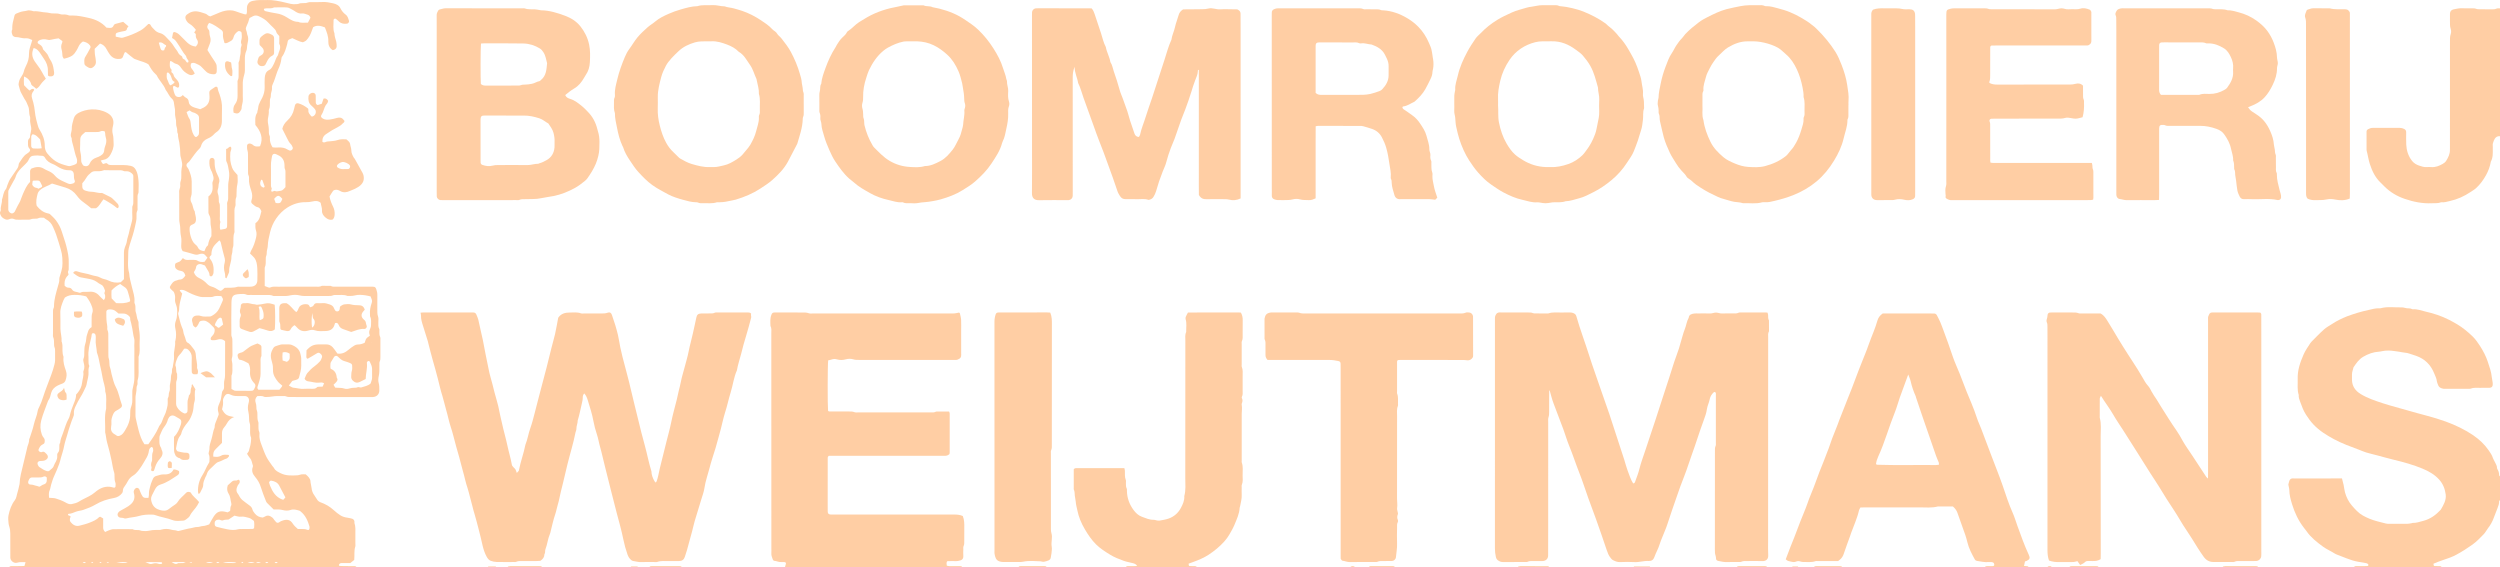 <?xml version="1.0" encoding="UTF-8"?><svg id="b" xmlns="http://www.w3.org/2000/svg" width="495.391" height="112.39" viewBox="0 0 495.391 112.39"><defs><style>.d{fill:#ffcea4;}</style></defs><g id="c"><path class="d" d="m1.836,112.39c.061-.14.17-.2.322-.201.654-.004,1.308-.009,1.962-.017.235-.003.47-.015.726-.023.075-.261.137-.475.217-.757-.579.019-1.107-.07-1.655.107-.62.2-1.355-.359-1.362-1.004-.014-1.362-.002-2.724-.007-4.086-.002-.476.012-.956-.048-1.426-.055-.43-.249-.843-.294-1.273-.056-.535-.115-1.098-.007-1.615.22-1.059.57-2.088,1.248-2.97.345-.448.354-1.014.527-1.521.151-.444.229-.912.338-1.37.031-.131.079-.263.082-.395.035-1.256.396-2.459.679-3.666.253-1.078.499-2.16.775-3.234.033-.13.041-.268.084-.394.165-.479.366-.948.358-1.47-.001-.093.077-.186.107-.282.283-.9.627-1.788.825-2.706.193-.894.618-1.715.749-2.625.043-.293.185-.58.322-.85.309-.606.535-1.241.74-1.887.479-1.513,1.098-2.977,1.635-4.47.24-.667.466-1.335.63-2.027.063-.267.125-.523.125-.795.001-.613.002-1.226-.001-1.839-.001-.271.003-.537-.12-.798-.069-.146-.067-.329-.077-.496-.029-.504.036-1.011-.178-1.505-.088-.204-.037-.47-.037-.709-.002-1.362-.004-2.724 0-4.086.001-.337-.029-.678.143-.998.06-.112.055-.264.057-.398.017-1.331.422-2.585.77-3.85.134-.488.33-.959.277-1.485-.016-.159.051-.331.1-.49.546-1.776.586-1.927.5-3.688-.026-.532-.138-1.07-.283-1.585-.292-1.037-.619-2.065-.96-3.088-.16-.479-.39-.935-.581-1.405-.279-.689-.748-1.205-1.407-1.561-.148-.08-.274-.202-.407-.302-.422-.03-.826-.07-1.221.126-.142.071-.335.048-.506.057-.307.016-.61-.004-.909.13-.177.079-.402.064-.606.067-.62.009-1.239.007-1.859.006-.273-.001-.541.006-.805-.12-.286-.137-.611-.133-.901-.006-.301.131-.581.173-.888.031-.383-.176-.706-.395-.886-.803-.117-.264-.211-.495-.047-.768.05-.084.09-.198.077-.29-.093-.69.285-1.325.229-2.008.261-.685.242-1.464.757-2.071.165-.194.206-.494.293-.749.199-.577.439-1.128.809-1.626.344-.462.627-.968.973-1.427.252-.335.457-.668.479-1.098.006-.128.065-.269.142-.374.459-.622.786-1.353,1.496-1.77.145-.085.283-.189.407-.303.249-.229.315-.479.086-.712-.31-.316-.281-.674-.281-1.044,0-.335-.063-.686.24-.952.072-.064.148-.17.149-.258.006-.676.356-1.314.226-2.004-.068-.362-.156-.723-.194-1.089-.034-.337.079-.714-.034-1.014-.257-.678-.05-1.424-.377-2.081-.18-.363-.279-.779-.513-1.101-.325-.447-.516-.957-.804-1.414-.299-.474-.347-1.02-.521-1.528-.071-.207-.016-.471.029-.7.045-.229.124-.46.233-.667.221-.419.57-.798.682-1.24.11-.434.244-.841.453-1.229.426-.791.652-1.625.634-2.527-.016-.757.285-1.449.495-2.159.046-.157.091-.315.146-.507-.436-.203-.84-.384-1.293-.342-.696.064-1.339-.262-2.032-.244-.181.005-.367-.158-.513-.226-.213-.451-.356-.857-.121-1.292-.027-.613.046-1.214.213-1.805.082-.291.153-.586.216-.881.047-.22.182-.364.376-.454.185-.086.384-.143.57-.226.537-.239,1.132-.221,1.689-.381.244-.071.54.019.81.053.133.017.266.118.391.106.832-.082,1.624.209,2.445.237.369.013.733.146,1.103.18.376.035.759-.006,1.135.027.371.033.708.234,1.104.197.373-.035.743.007,1.109.154.209.084.476.039.716.038,1.134-.004,2.236.253,3.326.494,1.315.291,2.523.862,3.459,1.915.2.017.402.034.604.052.382.035.665-.077.814-.464.075-.195.247-.307.468-.359.462-.11.917-.243,1.43-.382.153.132.329.285.507.437.18.153.362.304.547.459-.111.16-.29.291-.324.543-.027.205-.213.331-.438.374-.433.084-.871.158-1.294.279-.182.052-.421.119-.472.347-.035.154.001.324.006.506.373.078.699.156,1.029.21.125.021.266.011.388-.024,1.221-.344,2.394-.809,3.501-1.425.265-.148.511-.339.743-.535.286-.242.548-.512.796-.747.242-.021.385.086.455.244.159.356.463.586.711.865.303.341.665.581,1.114.69.447.108.804.357,1.122.683.618.634,1.249,1.246,1.707,2.023.255.432.634.793.837,1.27.051.119.176.206.257.315.156.208.517.199.542.564.021.315.432.299.573.538.086.145.18.29.297.408.047.047.173.043.252.022.04-.011.07-.108.079-.17.01-.064.013-.15-.022-.198-.198-.275-.396-.548-.451-.892-.684-.764-1.106-1.702-1.703-2.523-.159-.219-.294-.463-.482-.653-.162-.163-.385-.267-.597-.408.068-.351.128-.675.193-.999.022-.107.221-.206.334-.174.37.105.689.287.96.563.504.513,1.007,1.026,1.53,1.52.48.453,1.049.737,1.697.787.432-.455.554-.899.222-1.415-.168-.261-.267-.554-.222-.872.037-.259-.165-.349-.326-.483.105-.165.21-.33.341-.538-.363-.458-.744-.894-1.249-1.185-.385-.222-.604-.544-.767-.924-.148-.346-.07-.682.226-.916.645-.509,1.377-.753,2.204-.603.333.06.664.15.982.265.316.114.658.164.918.425.136.137.355.193.524.279.647-.272,1.272-.542,1.903-.795.669-.269,1.357-.439,2.09-.417.347.01.672.055,1.001.181.571.22,1.159.398,1.744.583.123.039.261.032.403.048.218-.376.101-.758.127-1.121.02-.269.008-.529.144-.79.218-.419.488-.661.995-.765.508-.104,1.005-.178,1.519-.173.482.004.965.024,1.446-.001.927-.048,2.455.234,3.528.51.694.178,1.383.387,2.115.306.169-.019.358.001.504-.069.296-.141.601-.121.908-.133.307-.011.611.009.911-.123.178-.078.402-.071.605-.074.757-.01,1.517.024,2.272-.02.731-.043,1.439.096,2.13.254.581.133,1.161.361,1.466,1.001.232.486.595.917,1.038,1.248.421.315.508.786.651,1.231.067.208-.143.517-.359.548-.6.088-1.162.023-1.627-.419-.197-.188-.4-.372-.618-.534-.166-.123-.458.031-.454.24.019.876-.173,1.766.173,2.621-.004.585.227,1.119.361,1.675.047.195.048.401.074.602.072.548-.108.937-.76,1.072-.652-.366-.914-1.02-.887-1.749.037-.988-.319-1.852-.678-2.762-.772-.298-1.541-.535-2.33-.038-.3.765-.497,1.555-1.024,2.209-.375.466-.345.488-1.008.777-.754-.118-1.394-.535-2.096-.82-.2.082-.392.151-.575.239-.195.094-.319.246-.347.471-.02.167-.05.334-.097.495-.256.872-.463,1.764-1.041,2.509-.076.097-.086.253-.103.385-.091.708-.297,1.372-.601,2.025-.298.64-.479,1.333-.718,2-.114.318-.218.643-.373.942-.131.254-.201.509-.173.783.039.385-.109.73-.188,1.092-.071.327.011.672-.146 1-.083.173-.067.397-.077.599-.026.538.058,1.084-.182,1.604-.066.143-.023.336-.029.506-.013.337-.051.663-.125 1-.099.452-.113.96-.005,1.407.09.372.106.732.128,1.102.024.403-.055.812.156,1.2.074.137.056.333.049.501-.026.632.181,1.193.526,1.777.379.07.791.047,1.196.029.632-.028,1.227.055,1.767.405.114.074.241.131.368.182.183.075.415 0.0.557-.16.126-.142.163-.316.095-.475-.092-.217-.191-.455-.357-.612-.362-.341-.547-.777-.763-1.199-.309-.605-.611-1.213-.924-1.835.142-.658.523-1.2.988-1.628.707-.653,1.161-1.406,1.347-2.334.046-.23.111-.457.172-.684.093-.35.355-.493.702-.396.701.197,1.312.555,1.906,1.035.017.1.072.235.056.361-.064.505.302.802.555,1.15.04.055.203.072.286.042.628-.23.839-1.016.404-1.503-.205-.229-.422-.451-.656-.651-.592-.506-.64-1.169-.568-1.865.03-.29.389-.602.709-.654.398-.065.703.146.72.53.02.442.009.885.011,1.328.001.261.098.46.377.561.243-.079.499-.162.816-.264.107-.317.224-.662.344-1.018q.567-.166.917.452c-.06.155-.087.383-.213.518-.414.441-.57.999-.759,1.538-.08.227-.166.431-.305.631-.25.36-.15.6.235.823.448.259.931.241,1.403.182.469-.059.931-.188,1.388-.314.51-.141.949-.092,1.286.354.061.081.132.155.197.231.019.294-.242.391-.394.556-.137.15-.292.293-.465.4-.376.233-.758.46-1.155.655-.554.274-1.04.649-1.559.969-.634.391-.833.897-.802,1.57.184.149.42.14.588.057.328-.162.667-.129,1.006-.167.472-.053.964-.079,1.405-.235.577-.204,1.144-.164,1.748-.15.173.154.367.298.521.476.106.122.208.287.222.441.04.438.247.834.246,1.291-.001.506.235.98.488,1.425.05.088.144.15.193.238.513.919,1.02,1.841,1.53,2.761.186.335.257.686.261,1.073.004.474-.168.858-.466,1.203-.34.394-.786.648-1.244.876-.335.167-.694.285-1.034.441-.647.297-1.288.4-1.943.02-.299-.173-.625-.305-.979-.232-.156.032-.348.105-.434.223-.259.355-.475.742-.695,1.096.134.733.389,1.385.712,2.024.244.483.337,1.02.303,1.579-.022.356-.112.662-.358.94-.539.189-1-.01-1.41-.347-.436-.357-.773-.793-.737-1.389.034-.556-.198-1.053-.258-1.55-.495-.452-1.079-.399-1.595-.282-.443.1-.873.157-1.317.147-1.345-.029-2.586.371-3.689,1.066-.885.558-1.628,1.309-2.237,2.192-.572.828-.952,1.729-1.185,2.677-.223.91-.438,1.833-.469,2.784-.011.331-.141.657-.181.989-.041.334.013.672-.139,1.001-.08.174-.061.398-.07.6-.024.539.053,1.087-.189,1.603-.04.086-.02.202-.02.303-.001,1.122-.001,2.245-.001,3.399.234.093.446.192.668.261.126.04.294.088.396.038.492-.242,1.012-.16,1.521-.162,2.444-.01,4.889-.001,7.333-.01.475-.002.968.097,1.413-.169.583.006,1.167.011,1.75.017.345.217.732.153,1.107.153,2.169.004,4.338.003,6.507.004.241,0,.482-.004.723.004.422.015.543.106.68.48.141.384.229.771.219,1.188-.02.919-.016,1.839-.003,2.758.007.503-.035,1.001.154,1.506.124.332.034.741.048,1.115.016.436-.065.88.166,1.299.074.135.029.334.036.504.015.37-.034.739.153,1.098.086.166.052.399.053.602.004,1.124.002,2.247-0,3.371-.001.304.008.602-.134.897-.083.171-.059.398-.064.6-.009.443-.002.885-.009,1.328-.005.303-.046.597-.109.9-.095.456-.157.972-.031,1.405.15.512.13,1.006.132,1.509.002.797-.557,1.267-1.281,1.306-.206.011-.413.005-.62.005-5.164-.002-10.328-.003-15.492-.008-.374-0-.745.029-1.113-.136-.203-.091-.472-.055-.712-.051-.652.009-1.32-.05-1.949.077-.448.09-.881.085-1.322.108-.101.005-.218.004-.302-.041-.457-.243-.937-.137-1.387-.139-.413.397-.49.853-.315,1.33.098.266.125.525.129.796.005.271.012.535.126.798.077.178.067.397.077.598.028.538-.046,1.082.178,1.606.075.176.022.404.032.608.022.471-.052.95.174,1.402.056.112.039.27.025.404-.081.768.16,1.473.428,2.17.303.788.578,1.593.959,2.344.319.629.771,1.193,1.171,1.782.095.14.245.25.317.399.274.569.826.794,1.335,1.05,1.052.529,2.195.465,3.326.405.266-.014.524-.15.791-.183.27-.033.547-.007.835-.007.207.197.435.361.593.576.157.214.333.476.343.723.018.481.182.929.226,1.396.052.556.235,1.043.572,1.49.223.297.385.64.61.936.118.155.295.302.477.369,1.209.445,1.922.872,2.776,1.637.405.362.829.715,1.289,1.001.401.248.865.396,1.347.455.201.025.398.082.599.114.54.084.907.313.822.933.265.721.187,1.471.192,2.214.004.647.002,1.294.001,1.941,0,.17.043.355-.01.508-.283.825-.122,1.683-.218,2.667-.183.145-.449.357-.781.621-.515,0-1.098.002-1.681-.001-.221-.001-.408.061-.523.258-.031.053-.052.133-.034.186.018.053.087.123.139.127.24.02.481.023.722.025.757.008,1.515.015,2.272.02.151.001.261.06.322.2H1.836ZM11.607,7.596c-.548.095-.992.136-1.411.259-.277.082-.5.094-.786.015-.608-.169-1.222-.145-1.778.22-.226.148-.248.455-.005.587.438.237.796.505.89,1.037.025.143.216.255.321.389.252.32.592.61.723.974.153.426.422.768.627,1.152.359.675.434,1.409.536,2.141.014.099-.001.204-.013.305-.029.234-.225.432-.484.447-.231.014-.483.086-.72-.163-.007-.293-.033-.629-.021-.964.031-.888-.305-1.666-.799-2.363-.236-.333-.452-.672-.674-1.012-.326-.496-.698-.977-1.353-1.103-.034.103-.05.168-.075.229-.421,1.026-.121,1.914.528,2.738.125.159.225.338.354.494.652.791,1.034,1.741,1.619,2.617-.317.333-.664.623-.913.979-.274.393-.526.781-.989,1.029-.23-.194-.419-.394-.646-.535-.216-.135-.368-.274-.4-.541-.015-.127-.108-.247-.173-.366-.231-.426-.628-.771-1.2-1.006-.05.596-.053,1.16-.006,1.72.372.384.7.769,1.1,1.064.095-.065.153-.102.207-.142.055-.041.101-.1.162-.125.092-.037.193-.059.292-.072.132-.017.286.158.234.259-.031.06-.066.12-.109.172-.371.446-.473.92-.278,1.488.185.538.314,1.1.419,1.66.105.561.127,1.137.23,1.699.109.594.248,1.184.418,1.764.102.35.188.705.397,1.03.63.982,1.051,2.037,1.045,3.233-.003.55.17,1.107.513,1.513.479.566.993,1.115,1.642,1.53.76.486,1.603.716,2.455.939.16.042.362.052.51-.007.406-.161.879-.173,1.233-.539.057-.307.095-.652-.032-.971-.301-.757-.448-1.553-.65-2.335-.143-.554-.345-1.097-.348-1.679-.374-.562-.032-1.116.021-1.673.003-.034.003-.068.002-.102-.033-.723.208-1.391.389-2.077.145-.553.536-.91.964-1.136.779-.412,1.652-.639,2.54-.688,1.108-.06,2.167.161,3.154.702.986.541,1.415,1.459,1.122,2.561-.144.54-.189,1.109-.045,1.611.176.611.118,1.209.168,1.812.07.853-.251,1.599-.648,2.314-.309.558-.789.928-1.459,1.009-.121.015-.237.073-.451.141.205.233.213.485.478.669.153-.047.34-.117.532-.161.287-.066.391.251.616.309.163.042.338.054.507.055.792.006,1.584.004,2.376.004.479 0.0.941.056,1.417.158.498.107.768.341,1.009.747.394.666.469,1.408.548,2.135.076.707.018,1.429.014,2.144-.001.135.017.292-.045.4-.201.352-.146.728-.151,1.098-.008.579-.003,1.158-.007,1.737-.002.204.045.438-.038.605-.179.358-.183.727-.159,1.096.047.722-.166,1.405-.308,2.094-.245,1.187-.646,2.334-1.015,3.489-.172.54-.322,1.117-.315,1.676.017,1.351-.211,2.717.182,4.051.048.948.342,1.847.551,2.763.217.949.585,1.876.495,2.878-.009.1-.02.219.023.303.213.415.167.859.18,1.298.004.135-.007.281.041.403.234.599.192,1.27.498,1.85.046.086.068.196.066.293-.013.645.101,1.273.185,1.91.102.77.047,1.564.024,2.346-.024.808.127,1.63-.182,2.42-.047.119-.013.27-.014.406-.001.375.013.75-.004,1.124-.05,1.079.146,2.172-.195,3.236-.05.155-.008.339-.015.509-.006.135.021.294-.04.401-.201.35-.143.726-.17,1.096-.017.234-.067.465-.102.697-.03.199-.083.399-.085.598-.01,1.192-.01,2.384-.007,3.575.001.203.008.41.052.607.183.82.358,1.643.579,2.453.258.945.555,1.88,1.149,2.731h.764c.76-1.089,1.519-2.133,2.03-3.326.067-.156.136-.319.243-.447.291-.346.46-.738.596-1.167.142-.449.411-.857.566-1.303.165-.474.281-.967.379-1.459.053-.263.02-.543.032-.815.01-.237-.049-.52.061-.701.23-.379.068-.808.254-1.187.201-.411.065-.872.107-1.309.016-.166.064-.329.094-.494.036-.198.086-.396.101-.595.031-.403-.01-.8.16-1.2.156-.366-.043-.819.205-1.188.085-.769.341-1.516.264-2.307-.093-.951.316-1.869.222-2.824-.006-.063.033-.129.049-.195.186-.771.185-1.634.003-2.402-.103-.435-.112-.871.01-1.305.091-.323.236-.642.267-.97.071-.77.181-1.54-.1-2.31-.147-.404-.308-.824-.247-1.284.073-.551-.071-1.068-.256-1.423-.301-.283-.516-.453-.685-.659-.073-.089-.113-.29-.061-.378.31-.521.596-1.077,1.29-1.208.199-.038.39-.177.584-.176.616.004.892-.406,1.173-.785-.132-.579-.439-.889-.983-.963-.167-.023-.343-.063-.489-.142-.346-.186-.623-.433-.574-.88.015-.132.025-.264.034-.362.264-.253.591-.28.847-.422.27-.149.449-.462.68-.718.277.282.578.395.947.372.412-.025.826-.003,1.239-.007.244-.002.475.019.692.154.427.268.895.319,1.416.216.179-.252.37-.522.575-.81-.165-.182-.309-.325-.433-.483-.217-.276-.509-.33-.831-.294-.134.015-.272.04-.395.092-.37.155-.718.113-1.096-.009-.707-.227-1.431-.403-2.143-.598-.246-.316-.314-.668-.305-1.056.015-.612.102-1.25-.035-1.832-.152-.644-.134-1.275-.169-1.915-.011-.201-.058-.399-.085-.599-.037-.266-.101-.532-.102-.798-.01-1.737-.008-3.473-.007-5.21,0-.238-.041-.493.03-.711.117-.36.225-.718.172-1.092-.06-.425.18-.79.203-1.191.026-.441.013-.885.012-1.328-.001-.407.088-.797.159-1.196.073-.407-.09-.857-.165-1.286-.052-.297-.187-.59-.188-.884-.001-.815-.085-1.615-.208-2.421-.086-.565-.3-1.115-.254-1.699-.27-.396-.072-.885-.24-1.284-.197-.468-.106-.939-.154-1.407-.021-.2-.073-.396-.108-.594-.03-.165-.073-.331-.08-.497-.014-.374.016-.751-.019-1.123-.034-.366-.161-.725-.182-1.091-.023-.398-.147-.761-.43-1.004-.564-.485-.779-1.191-1.228-1.744-.389-1.069-1.285-1.832-1.763-2.848-.042-.088-.128-.161-.204-.228-.623-.552-1.04-1.251-1.413-1.938-.678-.495-1.48-.599-2.201-.9-.251-.105-.538-.155-.753-.308-.471-.335-.906-.72-1.357-1.083-.099-.079-.168-.223-.394-.145-.041.076-.114.186-.164.306-.091.218-.152.449-.255.661-.093.19-.256.303-.483.337-.91.133-1.619-.181-2.131-.927-.21-.307-.416-.622-.581-.954-.289-.58-.726-.966-1.31-1.146-.361.355-.694.681-1.066,1.048.029.469-.001.99.113,1.478.078.337.095.665.132 1.0.049.448-.112.785-.451,1.075-.356.304-.596.365-1.024.154-.211-.105-.412-.241-.593-.392-.097-.081-.195-.222-.201-.34-.024-.47-.11-.952.176-1.389.167-.255.316-.521.465-.787.183-.326.368-.652.531-.987.078-.16.038-.33-.068-.48-.336-.476-.831-.675-1.396-.788-.379.235-.662.563-.858.973-.131.276-.263.555-.424.814-.551.883-.787,1.081-1.676,1.406-.251.092-.518.143-.829.227-.095-.177-.241-.34-.265-.519-.057-.433-.043-.862-.176-1.3-.121-.402-.138-.872.083-1.295.058-.112.051-.257.072-.381-.272-.198-.518-.377-.759-.553Zm32.236,51.073c-.553.01-1.096-.115-1.628.131-.146.068-.336.059-.505.061-.551.006-1.101-.001-1.652.001-.243.001-.465-.068-.699-.129-.868-.23-1.668-.607-2.451-1.027-.372-.2-.754-.326-1.181-.254-.043.007-.075.079-.121.129.174.209.346.414.496.594-.136.533-.27,1.017-.382,1.506-.082.359-.163.722-.196,1.088-.037.403.013.811-.19,1.194-.056.105-.031.274.004.401.225.808.362,1.641.688,2.422.117.28.26.568.286.861.052.586.371,1.085.484,1.65.044.219.179.512.357.596.534.253.772.748,1.131,1.147.365.406.507.884.525,1.388.028.811.33,1.593.234,2.416-.014.121.078.255.118.383.093.296.123.589-.049.923-.232.005-.467.028-.699.011-.191-.014-.389-.225-.408-.407-.018-.169-.018-.34-.018-.51,0-.783-.023-1.567.012-2.349.03-.67-.238-1.173-.719-1.611-.232-.211-.482-.233-.791-.178-.288.391-.541.846-.902,1.192-.37.354-.502.792-.668,1.228-.083.218-.117.455-.159.686-.017.094-.023.207.015.289.233.503.02,1.091.315,1.579-.018.47.092.949-.122,1.407-.055.117-.061.264-.062.397-.007,1.362-.005,2.724-.012,4.085-.001.245.055.463.175.679.327.588.806,1.004,1.421,1.269.236.102.604-.106.648-.357.024-.133.026-.271.026-.407.002-.477.011-.954-.005-1.43-.016-.485.237-.911.28-1.381.363-.3.33-.716.354-1.124.012-.196.1-.39.175-.577.065-.161-.086-.39.148-.511.217.362.422.706.608,1.017-.042.165-.1.294-.104.426-.014.442-.046.889-.001,1.327.047.46-.174.857-.217,1.294-.052.535-.091,1.084-.249,1.592-.21.672-.482,1.317-.951,1.892-.55.674-1.095,1.381-1.286,2.272-.033.155-.141.304-.244.434-.551.701-.596,1.561-.774,2.378-.021.097-.027.22.016.301.076.142.172.338.301.375.421.122.859.193,1.294.262.202.032.422-.019.615.034.147.041.348.167.378.29.06.253.062.537.006.791-.028.124-.236.287-.37.294-.5.027-1.033.167-1.458-.274-.081-.085-.272-.057-.379-.129-.194-.131-.427-.266-.526-.458-.151-.293-.27-.634-.283-.959-.037-.915-.013-1.832-.013-2.72.724-.701,1.05-1.556,1.354-2.421.055-.156.067-.329.085-.496.032-.3-.081-.522-.359-.67-.3-.16-.587-.344-.881-.513-.493-.284-1.024-.118-1.27.392-.044.092-.114.176-.137.273-.14.57-.419,1.069-.78,1.528-.383.487-.545,1.082-.815,1.625-.058.117-.081.261-.082.393-.005.707-.113,1.43.33,2.073.072.105.045.273.109.387.378.681.1,1.277-.335,1.761-.447.497-.766,1.029-.954,1.656-.068.226-.135.455-.231.67-.059.133-.201.169-.349.139-.164-.033-.227-.152-.217-.294.011-.162.121-.341.077-.478-.133-.412-.115-.787.064-1.183.079-.174.045-.401.051-.604.012-.438-.03-.875.171-1.299.08-.169.042-.404.017-.604-.021-.167-.116-.313-.323-.334-.263.174-.451.374-.49.725-.068.612-.31,1.187-.642,1.695-.28.429-.489.897-.779,1.313-.501.719-.956,1.476-1.748,1.959-.404.246-.745.591-.981,1.025-.226.416-.466.829-.753,1.204-.18.235-.253.463-.262.745-.005.159-.052.344-.145.468-.406.541-.983.871-1.632.982-1.294.223-2.527.628-3.638,1.292-.773.462-1.592.767-2.424,1.059-.477.167-1.01.183-1.48.365-.479.185-.932.415-1.461.417-.035 0-.097.097-.098.15-.001.054.045.133.093.158.117.061.281.064.366.149.16.159-.058.302-.069.455-.015.197-.052.447.047.588.457.656,1.069,1.043,1.826.852.692-.175,1.391-.349,2.051-.615.661-.266,1.34-.537,1.849-1.076.04-.043.123-.046.236-.085.17.102.368.221.571.344,0,.61.008,1.188-.003,1.766-.007.359.109.654.402.913.238-.109.478-.241.734-.33.288-.099.589-.22.885-.225,1.272-.022,2.544-.004,3.816-.001.309.199.66.154,1.002.172.17.009.358-.001.503.069.297.142.604.101.909.128.522.045,1.012-.128,1.518-.184.511-.057,1.031-.028,1.547-.041.066-.002.131-.035.197-.054.674-.188,1.341-.193,2.018.017.387.12.813.059,1.202.235.132.06.335-.01.499-.048.727-.167,1.444-.397,2.18-.498.409-.056.793-.24,1.2-.226.425.015.802-.188,1.205-.203.427-.017.788-.195,1.193-.311.296-.521.566-1.063.897-1.565.654-.991,1.264-1.2,2.45-.903.098.025.194.055.29.082.185-.104.36-.203.504-.284.091-.38.001-.73.197-1.047.079-.128.082-.344.038-.498-.172-.612-.149-1.277-.511-1.84-.31-.481-.4-1-.19-1.687.22-.198.52-.478.833-.744.1-.085.227-.159.353-.187.165-.036.342-.034.513-.026.201.009.346-.257.573-.105.158.215.142.446.02.665-.082.147-.23.26-.301.411-.27.571-.437,1.141.056,1.699.132.15.188.362.303.529.153.221.299.462.502.631.468.39.967.746,1.458,1.109.28.207.496.429.585.798.068.281.27.543.455.781.394.507.93.774,1.582.821.152-.068.318-.121.461-.21.579-.361,1.05-.104,1.495.252.128.103.203.268.309.4.126.158.248.323.392.464.149.147.405.184.568.053.246-.198.517-.306.817-.396.831-.249,1.429-.106,1.876.589.284.443.643.783,1.046,1.118.282,0,.556-.003.831.001.342.005.673.002,1.007.148.316.139.497-.051.479-.423-.003-.068.011-.14-.008-.203-.336-1.154-.801-2.236-1.781-3.018-.079-.063-.168-.128-.262-.153-.558-.145-1.098-.341-1.703-.125-.52.186-1.073.148-1.616.003-.228-.061-.469-.086-.706-.098-.341-.016-.684-.004-1.041-.004-.456-.45-.9-.875-1.325-1.318-.111-.116-.18-.282-.238-.437-.334-.884-.703-1.759-.974-2.663-.231-.768-.621-1.439-1.126-2.029-.513-.598-.746-1.2-.476-1.956.032-.091.065-.209.033-.29-.192-.498-.201-1.061-.596-1.491-.224-.244-.375-.555-.57-.853.13-.201.311-.381.374-.595.219-.742.424-1.491.431-2.274.001-.136.031-.292-.024-.404-.269-.553-.132-1.138-.17-1.708-.023-.339.048-.707-.065-1.01-.15-.403-.127-.8-.149-1.203-.021-.369-.03-.729-.127-1.103-.143-.552-.138-1.14.023-1.709.046-.161.086-.328.096-.494.032-.548-.296-.921-.835-.937-.481-.015-.964-.012-1.446-.001-.487.012-.941-.055-1.39-.28-.543-.272-.92-.139-1.214.368-.152.262-.29.536-.265.863.021.271.025.547-.008.816-.037.296-.125.587-.186.858.612,1.177,1.102,1.318,2.413,1.54-.722.238-1.157.719-1.485,1.321-.129.236-.282.466-.463.664-.34.375-.492.797-.477,1.3.018.61.004,1.22.004,1.832-.415.411-.806.793-1.192,1.179-.475.475-.546.678-.549,1.532.544.089,1.085.123,1.584-.178.448-.27.929-.18,1.406-.16.119.005.198.232.11.323-.14.146-.27.36-.443.408-.536.147-.986.49-1.505.635-.326.091-.549.257-.77.469-.173.166-.344.334-.513.503-.291.29-.62.553-.857.882-.192.267-.267.614-.401.922-.04.093-.112.173-.151.267-.223.529-.464,1.05-.45,1.649.004.191-.085.392-.165.574-.137.31-.294.613-.458.91-.041.074-.141.116-.271.218-.057-.17-.125-.286-.13-.404-.05-1.179.224-2.307.852-3.287.516-.804.808-1.71,1.326-2.503.053-.081.088-.192.085-.287-.013-.469.101-.946-.133-1.404-.064-.125.002-.321.027-.482.025-.165.11-.328.103-.489-.031-.692.196-1.327.399-1.97.242-.77.301-1.589.628-2.337.013-.03.011-.067.01-.101-.001-.522.217-.983.413-1.451.117-.28.207-.571.331-.848.09-.202.073-.379.003-.585-.074-.219-.108-.46-.112-.692-.007-.448.191-.848.356-1.254.089-.218.194-.436.241-.664.094-.461.146-.929.231-1.392.024-.127.079-.268.167-.359.211-.219.236-.475.239-.754.005-.441-.041-.899.069-1.316.089-.338.124-.663.125-1,.006-1.907.009-3.813.012-5.719.001-.338,0-.675,0-.975-.501-.478-1.05-.475-1.582-.304-.343.11-.671.12-1.012.098-.089-.006-.229-.073-.247-.139-.033-.118-.036-.286.027-.382.204-.309.529-.533.651-.906.145-.444.184-.857-.21-1.212-.254-.229-.48-.488-.736-.716-.15-.134-.333-.232-.502-.344-.377-.248-.795-.198-1.196-.118-.306.06-.371.384-.487.621-.139.282-.29.538-.581.687-.472-.353-.464-.356-.539-.785-.023-.132-.07-.259-.106-.389-.156-.575.167-1.104.768-1.183.298-.039.637-.045.911.057.611.228,1.225.087,1.837.113.125.005.263-.068.381-.13.62-.328,1.116-.79,1.43-1.413.259-.513.471-1.049.708-1.573.092-.205.071-.394-.049-.579-.073-.112-.141-.227-.225-.362Zm.672-1.631c.867-.07,1.734.071,2.565-.215.123-.042.273-.008.411-.008.448,0,.895.002,1.343.001.31-.001.621.014.929-.011.808-.065,1.228-.515,1.234-1.315.006-.783.042-1.569-.013-2.348-.052-.73-.127-1.481-.619-2.086-.23-.283-.515-.522-.817-.822.072-.19.124-.423.241-.62.456-.766.723-1.597.934-2.453.117-.473.169-.976.024-1.409-.171-.512-.153-.992-.132-1.529.868-.556.946-1.5,1.181-2.372-.173-.365-.304-.714-.816-.816-.339-.068-.638-.375-.934-.601-.232-.177-.326-.407-.216-.719.221-.625.182-1.241-.029-1.881-.263-.797-.531-1.607-.458-2.473.014-.166.019-.36-.054-.499-.171-.324-.139-.661-.141-.998-.005-1.089-.002-2.179-.006-3.268-.001-.27-.015-.53-.105-.799-.093-.279-.092-.599-.082-.9.012-.37.399-.565.754-.407.125.056.276.091.365.182.413.424.906.401,1.451.307.704-1.624.13-2.958-.921-4.217-.004-.824-.16-1.683.374-2.449.051-.073-.001-.209.035-.3.166-.413.13-.871.276-1.277.159-.445.414-.856.627-1.281.015-.03.036-.058.051-.089.311-.649.486-1.329.481-2.051-.005-.613-.037-1.228.008-1.838.048-.647.183-1.263.876-1.604.518-.255.719-.798.964-1.275.276-.537.381-1.154.773-1.639.155-.736.719-1.414.297-2.234-.07-.137-.019-.335-.02-.505-.002-.373-.001-.746-.001-1.074-.225-.287-.518-.504-.576-.772-.09-.414-.367-.639-.624-.904-.31-.319-.654-.609-.944-.944-.529-.612-1.208-.988-1.932-1.316-.367-.166-.726-.193-1.088-.024-.276.129-.539.282-.746.392-.098.331-.158.594-.253.843-.133.347-.318.675-.434,1.026-.138.417.2.778.201,1.187 0.0.098.039.199.078.292.205.493.18,1.023.064,1.503-.089.369-.135.725-.157,1.096-.01.166-.032.343-.102.49-.298.636-.322,1.305-.306,1.987.015.646.005,1.294.003,1.94-.001.305-.051.593-.14.894-.189.645-.312,1.306-.282,1.996.041.951-.031,1.908.02,2.858.033.627-.263,1.188-.255,1.803.002.153-.12.315-.207.461-.338.571-.658.655-1.38.373-.09-.58-.098-1.159.279-1.653.392-.513.52-1.083.512-1.707-.01-.817-.005-1.634-.002-2.451.001-.204-.046-.441.041-.604.224-.423.156-.863.166-1.299.013-.579.003-1.157.006-1.736.001-.204-.058-.447.033-.604.233-.405.152-.861.275-1.284.129-.444.072-.939.11-1.411.011-.131.074-.258.104-.389.029-.13.108-.294.059-.387-.198-.367-.092-.691-.001-1.063.094-.385.042-.812.008-1.218-.024-.298-.496-.473-.739-.297-.398.288-.732.649-.844,1.122-.096.408-.309.678-.667.841-.334.152-.627.43-1.038.374-.03-.004-.056-.033-.109-.066-.171-.594-.364-1.203-.294-1.857.032-.301-.092-.537-.33-.706-.747-.53-1.467-1.107-2.414-1.397-.311.416-.575.832-.118,1.33.152.166.179.357.179.566-0.0.271.031.529.121.797.153.454.158.929-.028,1.392-.163.406-.311.817-.492,1.292.224.363.466.769.722,1.166.257.399.54.781.785,1.186.138.229.284.482.318.738.053.401.028.815.012,1.223-.012.289-.242.501-.548.497-.593-.007-1.151-.126-1.586-.576-.262-.271-.55-.517-.795-.802-.35-.407-.829-.603-1.299-.8-.276-.116-.597-.147-.866.054-.135.438-.068.796.245,1.141.216.238.345.552.508.824-.099.078-.148.124-.205.16-.308.198-.586.227-.956.051-.639-.306-1.151-.711-1.532-1.303-.258-.402-.564-.739-1.095-.847-.282-.057-.521-.309-.788-.458-.074-.041-.179-.027-.327-.046-.017.197-.04.359-.044.523-.011.409-.028.81.322,1.135.075.07-.006.303-.018.501.129.148.388.31.422.509.083.487.438.749.726,1.078.331.377.477.817.378,1.32-.019.098-.229.225-.327.177-.179-.089-.342-.214-.523-.297-.073-.034-.187-.017-.268.015-.044.017-.078.112-.08.172-.01.391.282,1.467.502,1.723.1.116.275.199.43.233.395.086.741-.039,1.007-.375.215.191.37.397.577.495.379.181.56.421.601.853.043.454.328.775.781.988.5.235,1.033.308,1.511.477.13-.068.217-.123.312-.161,1.081-.433,1.578-1.181,1.513-2.375-.065-1.192-.205-.987.972-1.781.057-.038.112-.079.172-.112.189-.103.451.003.469.217.037.448.234.843.376,1.257.318.932.53,1.877.481,2.876-.04.815.008,1.634-.014,2.451-.025.918-.337,1.703-1.163,2.223-.143.09-.267.216-.381.342-.35.388-.768.665-1.253.865-.667.276-1.123.755-1.33,1.456-.046.156-.114.329-.227.439-.808.788-1.409,1.733-2.083,2.623-.099.131-.247.227-.373.338-.213.189-.28.482-.142.718.102.175.265.321.342.503.327.778.617,1.569.623,2.428.005.715.002,1.43-0,2.145-.001.27-.018.527-.117.796-.153.417-.173.858.076,1.274.314.527.264,1.192.641,1.698.03.539.266,1.038.255,1.597-.01.518-.17.841-.662,1.006-.128.043-.262.102-.361.189-.097.085-.199.207-.22.326-.167.946.297,2.78,1.042,3.391.209.172.44.368.545.603.259.582.734.727,1.32.798.186-.418.289-.861.668-1.135.026-.018.05-.054.054-.085.084-.642.308-1.232.669-1.772-.015-.576.051-1.169-.071-1.722-.09-.408-.12-.803-.113-1.204.008-.45-.032-.875-.266-1.276-.082-.141-.141-.317-.143-.478-.013-1.052-.006-2.105-.006-3.172.721-.538.898-1.264.829-2.091-.025-.303-.084-.66.042-.907.326-.639.037-1.187-.135-1.761-.038-.128-.114-.247-.178-.366-.333-.62-.406-1.285-.353-1.972.025-.319.22-.535.495-.552.273-.016.509.201.528.508.017.272.012.544.016.817.004.271.068.53.117.795.095.511.305.963.524,1.421.218.454.4.889.21,1.431-.13.369-.044.79-.199,1.191-.114.296-.111.706.006,1.002.159.403.146.794.163,1.198.007.168-.018.363.057.499.18.322.145.659.148.996.006.545-.009,1.09.006,1.634.011.403-.093.818.103,1.206-.117.392-.132.794-.103,1.197.009.122.066.241.097.349.35-.065.652-.106.945-.18.212-.054.357-.209.38-.432.021-.202.016-.408.016-.612.002-1.192-0-2.383.003-3.575.001-.238-.057-.51.04-.706.21-.428.153-.864.159-1.301.011-.715.002-1.43.006-2.145.002-.304.075-.599.118-.895.087-.597.14-1.234.018-1.815-.13-.617-.162-1.273-.476-1.851-.061-.112-.068-.262-.07-.395-.007-.678-.003-1.356-.003-2.112.389.007.493-.45.878-.442.204.169.164.381.127.575-.037.197-.159.383-.168.578-.024.544-.056,1.094.004,1.632.052.461.195.914.344,1.362.202.61.695.998,1.073,1.47,0,.627.114,1.266-.03,1.842-.161.645-.13,1.275-.164,1.913-.013.236.021.496-.069.701-.145.332-.119.664-.132,1.001-.009.238.054.506-.035.708-.246.56-.163,1.137-.172,1.708-.015.987-.005,1.974-.007,2.962-0.0.204.049.43-.022.608-.262.66-.139,1.342-.18,2.015-.016.27.022.563-.074.803-.134.334-.095.668-.138,1.001-.043.332-.192.66-.183.987.013.486-.121.934-.229,1.392-.108.459-.26.907-.214,1.393.015.156-.062.328-.124.482-.124.31-.267.614-.415.952-.09-.056-.225-.094-.234-.151-.045-.301-.004-.622-.092-.906-.219-.702-.221-1.384-.019-2.09.071-.248.07-.547.005-.799-.278-1.073-.578-2.141-.806-3.227-.024-.116-.153-.209-.264-.352-.422.452-.881.79-1.193,1.303-.316.52-.382,1.071-.385,1.588-.436.402-.459.488-.255.796.019.028.046.051.067.078.614.811.692,1.744.606,2.707-.014.159-.127.31-.195.465-.062.142-.179.201-.326.189-.148-.012-.26-.085-.27-.248-.015-.239-.056-.464-.189-.677-.268-.428-.514-.869-.717-1.215-.3-.111-.487-.197-.683-.251-.525-.143-1.027.103-1.081.633-.041.401-.302.662-.431.935.192.583.531.926,1.029,1.159.59.276,1.124.648,1.566,1.132.261.286.582.477.95.579.502.14.941.391,1.365.68.305.208.449.196.732-.036.157-.129.304-.271.455-.407Zm-19.953-1.717c0-.498,0-.872,0-1.246 0-1.328.009-2.656-.004-3.983-.004-.38.057-.734.193-1.089.157-.409.35-.823.397-1.249.057-.515.272-.975.372-1.464.107-.529.236-1.046.388-1.564.179-.61.369-1.226.312-1.887-.041-.473-.011-.953-.005-1.429.003-.203-.032-.435.054-.602.185-.36.145-.729.147-1.099.005-1.396.003-2.792.004-4.188,0-.204-.006-.409-.002-.613.004-.224-.106-.392-.266-.529-.29-.248-.611-.434-1.01-.444-.206-.005-.445.043-.612-.042-.429-.217-.874-.151-1.315-.157-.723-.01-1.446-.003-2.169-.002-.172 0-.365-.045-.512.015-.561.23-1.144.19-1.724.182-.296-.004-.561.108-.759.271-.338.278-.684.589-.902.959-.243.413-.51.798-.845,1.159,0,.243-.005.48.001.717.011.397.273.635.607.741.385.122.797.22,1.198.22.69-.001,1.334.314,2.031.24.12-.013.257.08.378.139.431.208.862.419,1.288.638.15.077.302.165.423.279.373.352.743.711,1.091,1.087.107.115.174.29.199.447.018.117-.025.282-.104.368-.109.117-.242.019-.353-.066-.296-.227-.579-.48-.899-.668-.549-.323-1.074-.694-1.66-.966-.525.596-.769,1.35-1.483,1.776h-.949c-.468-.369-.957-.795-1.487-1.162-.541-.375-.982-.822-1.367-1.353-.552-.76-1.293-1.296-2.209-1.572-.877-.264-1.754-.528-2.701-.814-.697.457-1.583.634-2.282,1.219-.285.239-.484.499-.567.811-.207.782-.383,1.579-.179,2.39.593.742,1.287,1.32,2.252,1.506.131.025.286.058.374.143.416.405.863.792,1.203,1.255.501.683.909,1.427,1.154,2.251.278.936.637,1.851.873,2.796.285,1.143.551,2.298.485,3.494-.015.272.003.545-.007.817-.008.202.027.442-.07.596-.184.291.022.519.039.771-.019.033-.03.069-.054.091q-.744.683-.74,1.648c.001.168.015.335.023.484.233.203.457.37.745.364.309-.006.559.117.706.351.344.548.969.435,1.452.65.079.035.215.009.295-.037.287-.167.598-.131.905-.137.241-.005.484.016.723-.01.855-.094,1.541.182,2.092.84.235.281.53.512.853.817.108-.208.233-.346.245-.493.019-.23.035-.511-.079-.689-.192-.3.148-.522.041-.77-.184-.423-.26-.909-.777-1.132-.308-.133-.582-.351-.858-.549-.541-.389-1.184-.526-1.811-.636-.4-.07-.799-.162-1.201-.219-.683-.097-1.135-.548-1.653-.904.213-.393.545-.405.834-.299.929.34,1.926.396,2.86.734.534.193,1.163.171,1.655.477.511.318,1.114.319,1.631.584.752.386,1.545.52,2.467.348.174-.169.393-.382.628-.61Zm21.302,21.755c.585.349.584.357.958.36.895.008,1.79-.002,2.685.014.751.013.753-.121,1.044-.752.116-.251.067-.535-.153-.755-.642-.64-.919-1.409-.848-2.308.046-.582-.021-1.146-.329-1.647-.61-.321-1.195-.675-1.851-.73-.094-.178-.176-.292-.217-.419-.185-.567-.04-.809.538-.949.162-.039.336-.078.469-.169.336-.23.648-.494.977-.735.219-.16.437-.331.68-.445.398-.186.816-.33,1.204-.483.223.113.42.186.582.305.1.074.202.218.205.333.017.612.004,1.224.001,1.837-.263.441-.16.928-.169,1.398-.014.715-.003,1.43-.007,2.145-.003.372-.053.727-.155,1.097-.126.455-.246.909-.411,1.353-.083.224-.13.461.13.703,1.327,0,2.7.001,4.072-.003.062-0.0.124-.046.204-.077.09-.276.412-.43.462-.732-.297-.262-.617-.475-.846-.76-.557-.693-1.038-1.429-.995-2.38.021-.472-.028-.93-.164-1.401-.137-.475-.282-.962-.266-1.489.017-.546.254-.982.5-1.421.198-.352.603-.409.958-.535.328-.116.648-.202 1-.187.378.016.757-.004,1.136.008.168.005.346.024.501.083.909.348,1.618.888,1.797,1.912.04.231.119.459.128.691.02.51.005,1.021.008,1.532.005.786-.238,1.526-.423,2.277-.054.219-.185.366-.384.445-.219.087-.447.161-.678.211-.137.03-.265.044-.354.166-.194.265-.391.527-.615.83.186.106.326.195.474.27.121.061.247.141.376.152.745.064,1.467.314,2.234.231.442-.048.894-.008,1.342-.011.407-.003.827.065,1.15-.3.073-.083.252-.089.385-.101.234-.021.471-.018.733-.026.106-.241.197-.447.288-.654-.363-.236-.723-.165-1.049-.131-.701.073-1.352-.179-2.029-.251-.275-.029-.605-.151-.787-.521.167-.359.281-.809.549-1.134.41-.497.888-.96,1.41-1.337.394-.285.738-.611,1.06-.956.199-.213.331-.513.417-.797.116-.383-.133-.648-.428-.849-.231-.158-.434-.062-.657.081-.545.348-1.111.664-1.672.986-.049.028-.129.004-.2.004-.202-.231-.113-.515-.121-.778-.009-.302.014-.606.021-.856.806-.884,1.393-1.161,2.455-1.174.482-.006.964.009,1.446.001.515-.009.935.188,1.278.553.139.148.262.311.383.475.199.27.39.545.56.784.909.134,1.583-.21,2.203-.749.357-.31.751-.586,1.154-.837.194-.121.447-.208.672-.207.495.002.939-.125,1.382-.347.107-.284.161-.605.335-.84.171-.231.463-.375.688-.548-.209-.764-.203-.762.091-1.482.075-.183.145-.389.137-.581-.022-.57.125-1.157-.168-1.706-.059-.11-.02-.268-.033-.404-.076-.789.073-1.549.326-2.29.093-.272.111-.524-.005-.788-.08-.182-.143-.372-.207-.542-.361-.078-.687-.169-1.02-.216-.715-.101-1.445-.162-2.143.029-.484.132-.952.072-1.428.09-.76-.321-1.56-.136-2.342-.177-.169-.009-.363-.017-.505.054-.295.15-.599.135-.907.135-1.618.001-3.236.001-4.854-.001-.273-0-.535-.036-.808-.105-.635-.161-1.298-.151-1.934-.009-.27.06-.531.115-.805.116-.689.001-1.377.001-2.066-.001-.172-.001-.369.041-.511-.027-.46-.221-.942-.158-1.418-.164-1.033-.012-2.066-.005-3.098-.011-.24-.001-.511.044-.712-.05-.435-.203-.882-.161-1.319-.133-1.374.086-1.658.301-1.698,1.71-.058,2.007-.021,4.017-.019,6.026 0.0.236-.028.5.065.703.152.331.137.662.139.999.006.885-.007,1.771.013,2.655.008.347-.174.677-.144.987.032.326.152.651.132.993-.041.706.12,1.429-.185,2.112v2.627Zm-36.137,21.565c.518.048.944.021,1.326.136.648.194,1.286.432,1.883.765.385.214.8.446,1.251.35.496-.105,1.026-.224,1.442-.489.639-.407,1.329-.701,1.991-1.053.424-.226.82-.465,1.187-.785.842-.733,1.803-1.229,2.978-1.105.267.028.527.121.791.179.119.026.308-.092.309-.2.004-.271.074-.574-.023-.807-.194-.464-.149-.932-.172-1.403-.008-.169.007-.348-.045-.504-.266-.801-.368-1.64-.534-2.459-.247-1.222-.559-2.425-.896-3.621-.184-.652-.2-1.327-.375-1.976.065-1.554-.206-3.121.191-4.662.017-.064.01-.136.007-.203-.05-1.078.172-2.172-.187-3.233.039-.928-.362-1.776-.509-2.673-.14-.856-.33-1.71-.522-2.561-.17-.753-.265-1.522-.533-2.253-.035-.095-.082-.191-.088-.289-.053-.875-.323-1.731-.227-2.62.022-.202.008-.408-.005-.612-.006-.099-.04-.198-.075-.291-.067-.175-.323-.286-.519-.233-.159.043-.204.169-.209.307-.011.271-.079.526-.143.79-.288,1.177-.591,2.357-.485,3.59.02.236.002.476.003.714.001.371-.018.746.167,1.09-.158.384-.197.784-.165,1.192.057.72-.177,1.397-.313,2.089-.052.263-.084.542-.196.78-.333.706-.652,1.427-1.073,2.082-.37.576-.671,1.181-.963,1.791-.217.455-.401.934-.351,1.462.026.277-.053.528-.168.785-.179.399-.315.817-.458,1.23-.253.732-.495,1.465-.694,2.215-.198.746-.478,1.464-.615,2.234-.141.789-.42,1.555-.637,2.331-.109.389-.184.789-.327,1.165-.312.819-.619,1.644-1.005,2.43-.272.554-.417,1.137-.606,1.712-.115.351-.123.744-.276,1.073-.23.496-.174.979-.132,1.541Zm3.127-39.675c-.096.177-.19.321-.254.477-.346.845-.69,1.682-.647,2.632.046,1.019.005,2.042.021,3.062.013.844.294,1.666.23,2.519-.005.061.054.124.068.19.039.197.089.395.1.595.04.74-.078,1.494.203,2.214.023.06.012.136.005.203-.088.901.18,1.751.473,2.571.249.697.155,1.325-.076,1.973-.108.304-.328.499-.638.613-.319.117-.638.244-.94.399-.601.309-1.073.781-1.249,1.419-.153.555-.238,1.119-.617,1.582-.451,1.305-1.017,2.571-1.367,3.911-.246.943-.204,1.877.13,2.791.08.219.201.44.357.612.269.296.23.633.177.964-.033.208-.232.312-.429.404-.4.187-.579.564-.748.939-.086.189.015.366.231.489.16.091.297.116.474.029.203-.1.401-.033.564.121.099.094.202.185.296.284.436.459.33.92-.226,1.222-.328.178-.66.145-.999.168-.513.034-.701.399-.448.854.065.117.124.261.228.329.483.317.957.662,1.52.83.145.043.396.027.48-.066.289-.319.729-.494.873-.96.099-.32.295-.611.451-.912.158-.306.259-.618.243-.972-.01-.23-.027-.541.105-.681.327-.346.307-.737.31-1.143.002-.304-.038-.618.164-.886.042-.651.315-1.244.536-1.839.374-1.01.637-2.064,1.18-3.01.083-.144.139-.308.177-.47.199-.855.484-1.683.827-2.49.239-.563.446-1.129.443-1.746.103-.115.196-.215.283-.318.495-.585.822-1.273.901-2.011.076-.702.358-1.383.244-2.106-.015-.094.019-.203.056-.295.214-.529.177-1.049.02-1.589-.073-.251-.13-.573-.033-.793.207-.467.123-.937.151-1.405.028-.47.01-.929.162-1.403.119-.37.216-.788.232-1.18.019-.494.225-.908.344-1.359.118-.442.376-.692.713-.905,0-.516-.011-.992.003-1.468.014-.469-.035-.932.154-1.403.13-.326.061-.716-.058-1.093-.25-.79-.672-1.469-1.169-2.12-.765-.216-1.532-.307-2.326-.303-.674.003-1.29.111-1.907.531Zm10.635,3.169c-.151-.128-.286-.232-.408-.349-.427-.41-.943-.525-1.517-.467-.261.027-.492.199-.491.435.003.711-.016,1.428.072,2.131.037.295.112.592.121.896.006.204-.045.433.032.607.22.492.159 1.0.163,1.504.009,1.123.002,2.246.012,3.368.003.269-.002.555.087.801.097.268.109.529.113.799.005.373.033.731.171,1.095.142.373.154.792.264,1.18.248.874.419,1.78.854,2.587.585,1.087.742,2.308,1.168,3.444.101.269-.002.535-.275.705-.231.144-.441.335-.688.438-.46.192-.677.575-.831.988-.165.441-.307.893-.258,1.385.027.266-.002.543-.048.808-.118.677.038,1.13.553,1.485.139.096.305.159.43.27.239.211.463.202.752.086.485-.195.731-.587.986-.993.641-1.022,1.089-2.102,1.048-3.333-.016-.476.021-.941.19-1.397.104-.282.179-.582.211-.88.037-.337.013-.68.015-1.02.002-.408-.013-.817.007-1.225.011-.232.067-.463.122-.69.159-.656.296-1.307.287-1.994-.024-1.871-.006-3.743-.004-5.614 0-.476-.046-.958.011-1.428.064-.53-.174-.994-.235-1.495-.093-.764-.254-1.522-.426-2.274-.068-.294-.206-.57-.181-.885.018-.225-.116-.387-.275-.523-.318-.273-.668-.467-1.112-.448-.308.013-.617.003-.921.003ZM5.963,36.053c0-.642-.001-1.22.001-1.798.001-.17-.027-.353.028-.505.052-.146.168-.326.301-.378.785-.303,1.576-.437,2.359.037.291.176.599.333.915.461.52.21.963.518,1.321.94.69.814,1.677,1.139,2.603,1.567.371.171.723.061,1.072-.062.183-.065.341-.331.258-.5-.19-.385-.169-.787-.184-1.193-.021-.577-.316-.9-.887-.883-.749.023-1.411-.209-2.047-.551-.389-.209-.746-.493-1.154-.649-.691-.263-1.271-.612-1.631-1.284-.126-.235-.359-.41-.678-.388-.136.009-.277.001-.411-.023-.379-.068-.724-.016-1.063-.006-.57.017-.876.312-1.074.79-.145.352-.389.633-.666.891-.275.256-.536.527-.803.792-.538.532-.975,1.122-1.174,1.868-.059.222-.214.42-.328.628-.324.594-.653,1.186-.97,1.784-.061.116-.108.256-.109.385-.007,1.19-.003,2.379-.001,3.569,0,.034.002.069.01.101.08.323.297.526.603.635.207.074.502-.088.682-.362.055-.083.085-.181.129-.271.148-.3.293-.603.449-.899.157-.3.351-.583.484-.892.2-.464.331-.957.544-1.414.386-.825.698-1.697,1.423-2.39Zm66.5,39.051c-.405.204-.791.417-1.193.596-.528.236-.892.149-1.304-.225-.273-.248-.402-.53-.37-.897.032-.367.003-.728.125-1.1.112-.34.068-.735.056-1.105-.004-.114-.104-.271-.206-.328-.234-.13-.494-.217-.749-.308-.222-.079-.452-.138-.677-.21-.511-.163-.853-.551-1.231-.895-.217-.198-.556-.144-.716.103-.22.341-.434.686-.632,1.04-.063.112-.086.258-.088.389-.004.3-.057.606.056.921.749.285,1.103.855,1.182,1.617.007.066.011.147.05.194.228.277.071.529-.08.743-.149.212-.368.376-.597.601.106.183.22.381.327.567.646.086,1.262-.019,1.865.202.294.108.694.053,1.009-.045.305-.094.599-.123.906-.125.24-.002.472-.007.701-.119.098-.048.251.015.379.029.098.011.207.058.291.03.638-.212,1.333-.297,1.877-.798.08-.368.299-.721.288-1.143-.016-.577.003-1.155-.003-1.732-.005-.52-.228-.979-.452-1.432-.062-.126-.219-.173-.357-.113-.08.035-.148.121-.195.2-.032.053-.03.134-.022.2.119,1.056-.227,2.07-.242,3.146ZM16.903,26.167c-.979.826-1.01.89-1.016,2.035-.001.136-.002.272-0.0.408.005.51-.079,1.042.041,1.524.141.572.169,1.135.164,1.708-.003.329.17.58.32.843.046.081.148.149.239.183.461.167.916.022,1.103-.423.258-.613.698-.989,1.313-1.201.16-.055.322-.11.475-.182.567-.268,1.061-.573,1.112-1.304.027-.394.193-.78.307-1.166.129-.434.152-.885.012-1.301-.102-.302-.112-.594-.136-.896-.01-.127-.055-.251-.079-.354-.318-.104-.602-.136-.849-.012-.296.149-.596.138-.903.138-.72.002-1.44.001-2.103.001Zm39.666,10.913c0-1.029.003-2.014-.003-2.999-.001-.167-.002-.352-.072-.496-.127-.261-.115-.527-.117-.797-.005-.971-.411-1.687-1.339-2.077-.126-.053-.246-.12-.371-.174-.368-.158-.701.018-.762.398-.069.43-.163.859-.198,1.292-.035.439-.012.883-.012,1.325-.002.918-.006,1.836-.001,2.753.002.335-.049.674.139.995.049.083-.043.247-.072.374-.051.223.043.341.238.29.162-.042.363-.175.476-.122.344.163.645.014.97-.008.349-.024.58-.168.795-.398.092-.099.184-.2.329-.359Zm-11.277,65.869c-.389.046-.766.007-1.056.145-.389.186-.645-.226-.988-.106-.094.033-.225-.015-.303.033-.138.085-.294.193-.358.33-.068.143-.044.332-.047.501-.004.269.127.469.385.537.689.181,1.381.347,2.082.487.759.151,1.474.217,2.217-.003.192-.057.408-.039.614-.041.654-.008,1.308-.006,1.962-.016.166-.003.347.04.551-.153.047-.438.074-.932-.034-1.439-.326-.211-.615-.512-.957-.593-.523-.123-1.048-.33-1.611-.247-.452.067-.869-.135-1.295-.207-.417.277-.812.539-1.163.772ZM61.524,3.511c-.127-.319-.311-.544-.58-.604-.361-.081-.692-.297-1.088-.236-.466.072-.872-.107-1.258-.338-.203-.122-.39-.274-.601-.378-.364-.18-.732-.445-1.115-.476-.85-.068-1.711-.013-2.567-.007-.479.254-1.001.156-1.509.181-.135.007-.271.018-.401.052-.048.013-.101.091-.109.146-.008.058.018.137.058.181.067.073.149.161.238.18.726.158,1.451.338,2.186.439.763.106,1.435.397,2.074.796.692.432,1.372.894,2.243.881.62.302,1.267.132,1.926.16.184-.358.351-.683.501-.976ZM22.099,57.557c-.015.565-.045,1.105.015,1.563.341.357.622.652.901.945.945.042,1.861.089,2.733-.332.012-.097.055-.204.032-.294-.149-.586-.292-1.174-.479-1.748-.116-.358-.344-.654-.687-.86-.283-.17-.541-.379-.795-.559q-.95.462-1.72,1.285Zm14.87-35.353c.183.454.293.929.551,1.306.214.312.232.61.272.946.095.798.179,1.603.609,2.322.279.466.498.493.849.086.145-.168.19-.35.189-.561-.005-.986-.012-1.972,0-2.958.004-.309-.141-.521-.366-.689-.162-.121-.347-.217-.533-.299-.154-.068-.335-.078-.483-.154-.174-.09-.326-.223-.483-.334-.222.123-.398.221-.604.336Zm16.344,73.381c.063.215.11.447.199.663.485,1.186,1.118,2.248,2.416,2.733.058.022.124.024.229.042.135-.157.283-.329.398-.463-.301-.57-.569-1.075-.835-1.581-.126-.24-.253-.48-.375-.722-.321-.636-.903-.887-1.558-1.008-.225-.042-.378.122-.474.336Zm-44.041-.962c-.211-.275-.48-.267-.68-.165-.327.167-.658.152-.998.155-.41.004-.821.007-1.231.001-.271-.004-.453.123-.577.347-.049.088-.089.182-.13.274-.193.429-.025.798.428.788.431-.009.787.196,1.187.261.193.031.376.123.514.171.348-.127.53-.38.861-.452.432-.094.659-.446.627-.917-.011-.168-.002-.336-.002-.463Zm-1.006-65.246c-.117-.658-.216-1.209-.311-1.745-.444-.43-.796-.948-1.506-1.035-.091.147-.243.282-.25.422-.028.638-.023,1.278-.014,1.917.004.249.204.471.436.482.503.023,1.009.053,1.644-.04Zm60.119,4.12c.145,0,.387.023.623-.006.303-.037.477-.477.308-.727-.258-.379-1.101-.756-1.524-.651-.367.092-.699.265-.948.566-.135.163-.104.401.079.525.415.28.876.361,1.462.292Zm-10.978,36.596q-.702-.478-1.405-.248c-.05.518-.061,1.044.001,1.584.317.102.595.192.843.272.436-.244.615-.569.564-1.024-.022-.198-.004-.401-.004-.585ZM7.648,37.4c.243-.217.638-.168.72-.533-.59-1.184-.359-1.122-1.723-1.074-.058.002-.115.056-.172.086-.103.683-.115.706-.005.861.178.252.394.451.734.481.127.011.247.096.447.18Zm36.566,26.913c-.115-.517-.185-.843-.261-1.169-.032-.136-.307-.255-.424-.173-.166.117-.37.227-.459.393-.186.348-.462.666-.492,1.112.327.098.491.466.803.486.315-.246.584-.455.832-.649Zm-9.585-48.078c-.331-.118-.505-.345-.607-.705-.114-.405-.286-.828-.636-1.123-.043-.036-.131-.049-.186-.033-.055.016-.133.079-.137.127-.039.501-.105,1.003.179,1.472.102.169.133.378.219.557.068.142.171.268.252.39q.669-.238.915-.686Zm21.321,23.177c-.707-.804-.911-.804-1.621-.011.093.258.192.532.296.82.156.015.287.03.418.041.339.027.593-.084.718-.42.057-.152.131-.298.189-.43ZM31.469,8.459c.122.416.218.829.368,1.222.106.277.336.413.696.27.041-.129.092-.282.14-.437.055-.178.337-.25.223-.557-.451-.126-.74-.753-1.427-.498Zm-2.665,102.947c.406.157.614.244.827.316.095.032.204.059.3.045.333-.049.669-.189.991-.159.328.031.641.224.994.152.063-.013.125-.044.182-.076.023-.013.051-.056.045-.077-.016-.058-.044-.114-.078-.164-.016-.024-.057-.044-.086-.044-.789-.009-1.579-.016-2.368-.02-.2-.001-.4.013-.807.028Zm23.035-75.791c-.031.007-.083.005-.091.022-.052.118-.102.238-.139.362-.163.551.055.994.568,1.163.113.037.295-.117.256-.234-.135-.408-.281-.812-.434-1.214-.018-.047-.105-.068-.16-.1Zm-17.821,75.763c.387.242.799.574,1.271.215.338-.007.677-.009,1.015-.023.112-.005.222-.04.519-.098-.287-.056-.383-.09-.478-.091-.776-.004-1.552-.003-2.327-.003Zm12.814.072c-1.374-.127-2.011-.11-2.651.108.724.005,1.294.016,1.864.011.231-.002.472.06.787-.119Zm-23.768-.072c.976.24,1.611.23,2.251.065-.141-.028-.236-.062-.332-.063-.64-.005-1.28-.003-1.919-.003Zm25.986.096c.547.12.89.126,1.433-.001-.543-.116-.886-.124-1.433.001Zm-6.822-.002c-.558-.114-.902-.125-1.432.002.531.122.874.123,1.432-.002Zm8.51.034c.248.031.514.133.995-.135-.484.034-.732-.06-.995.135Zm1.815-.036c.208.144.405.143.624.01-.205-.148-.403-.147-.624-.01Zm1.856-.006c.205.172.413.154.628.015-.207-.162-.415-.142-.628-.015Zm-11.563.025c.225.127.417.102.642-.013-.247-.134-.441-.142-.642.013Zm-25.828-.031c-.224-.122-.415-.099-.645.011.252.139.445.145.645-.011Zm20.476-.044c.19.019.416.325.564,0h-.564Zm10.317.077c.145.112.279.115.403-.032-.145-.109-.28-.12-.403.032Zm-26.693-.018c.102.043.16.089.216.086.08-.005.158-.046.27-.083-.1-.043-.159-.089-.215-.086-.08.005-.157.046-.271.083Zm-1.206-.091c-.06.02-.121.037-.178.062-.008.003-.009.047.001.062.061.084.294.084.355 0.0.011-.015.009-.058.001-.062-.058-.025-.119-.042-.178-.062Zm-1.474.004c-.125.019-.242.037-.358.058-.004.001-.009.047.001.061.06.083.295.084.355.001.01-.014.002-.042.002-.12Zm55.183-43.398l.034-.05-.055-.008.021.058Z"/><path class="d" d="m155.543,112.39c.064-.225.13-.45.191-.675.033-.123-.08-.313-.189-.319-.24-.013-.483-.043-.721-.022-.494.045-.928-.217-1.407-.247-.104-.006-.254-.154-.286-.264-.112-.386-.314-.749-.283-1.175.027-.372.003-.749.003-1.123-.003-14.161-.004-28.323-.011-42.484-0-.504.091-1.024-.169-1.501-.023-.744-.104-1.49.189-2.21.132-.324.252-.444.598-.45.654-.011,1.308-.008,1.962-.007,1.17.002,2.341.001,3.511.012.442.004.879-.029,1.319.142.271.105.611.043.92.044,3.545.002,7.091.001,10.636.001,5.438,0,10.877,0,16.315-0.0.344,0,.69.019,1.032-.011.3-.026.595-.109.876-.164.072.056.16.089.171.138.094.426.223.853.248,1.284.04.713.01,1.429.01,2.144 0,1.498.002,2.996.002,4.494,0,.204.026.415-.017.61-.034.152-.124.332-.247.416-.25.172-.525.32-.855.304-.24-.011-.482.001-.723.001-6.161-.003-12.322-.006-18.484-.012-.34-0-.672.005-1.015-.103-.492-.156-1.026-.146-1.523-.009-.58.16-1.147.182-1.716.015-.378-.111-.733-.115-1.104.026-.215.082-.452.108-.667.157-.12.851-.135,8.98-.023,10.002.126.155.306.131.473.131,1.239.003,2.478.001,3.717.005.341.001.676-.013,1.012.126.209.087.472.059.711.059,4.853.002,9.707 0,14.56-.001.274,0,.549.021.807-.115.087-.045.197-.064.297-.064.789-.005,1.579-.003,2.404-.003.046.139.121.261.121.384.005,2.587.002,5.174-.002,7.761-0.0.099-.031.197-.046.291-.272.254-.581.356-.943.346-.413-.011-.826.001-1.239.001-6.918 0-13.837.001-20.755.001-.342,0-.685,0-.976,0-.276.221-.21.474-.21.703-.005,2.757-.004,5.515-.005,8.272-0.0.681-.008,1.362.004,2.042.007.443.178.599.634.617.206.008.413.003.62.003,7.951.001,15.902.006,23.853-.005.593-.001,1.149.07,1.659.293.318.784.307,1.56.298,2.339-.009.817.003,1.634-.006,2.451-.004.404.043.808-.143,1.203-.081.171-.042.401-.045.604-.007.408-.035.819-.002,1.225.058.709-.264.972-1.055,1.087-.405.059-.825.011-1.238.017-.304.004-.607.018-.896.026-.199.293-.119.562-.086.88.144.031.302.091.461.093.757.013,1.514.011,2.272.013.151 0.0.261.061.321.201h-35.121Z"/><path class="d" d="m466.468,112.39c.06-.14.169-.2.321-.201.689-.003,1.377-.006,2.066-.014.165-.002.348.03.454-.151.085-.146-.15-.391-.458-.438-.504-.077-1.009-.17-1.508-.257-.798-.14-1.586-.382-2.346-.687-.632-.254-1.272-.489-1.906-.739-.159-.063-.319-.133-.462-.225-.745-.481-1.575-.82-2.294-1.345-1.214-.887-2.398-1.804-3.265-3.054-.173-.25-.372-.483-.558-.725-1.075-1.388-1.803-2.953-2.317-4.611-.288-.93-.548-1.877-.554-2.868-.002-.231-.083-.461-.12-.693-.026-.165-.097-.355-.043-.495.12-.31.104-.683.373-.927.257-.234.589-.146.89-.147,2.823-.008,5.646-.007,8.469-.009.273-0.0.546,0,.867,0,.116.454.236.869.325,1.289.104.494.142,1.003.278,1.487.267.956.712,1.851,1.359,2.596.644.742,1.307,1.498,2.192,1.99.415.23.847.437,1.285.619,1.04.433,2.142.665,3.228.947.228.059.475.069.713.07,1.205.004,2.41.005,3.615-.01.269-.003.538-.07.806-.112.066-.01.13-.061.194-.058.734.03,1.403-.227,2.099-.404,1.423-.363,2.52-1.179,3.486-2.22.546-.945,1.127-1.894.972-3.04-.147-1.084-.527-2.077-1.292-2.921-.92-1.016-2.075-1.669-3.313-2.18-1.794-.74-3.662-1.266-5.551-1.719-1.156-.277-2.3-.607-3.449-.91-.723-.191-1.454-.357-2.169-.573-.488-.148-.953-.368-1.432-.546-1.664-.619-3.334-1.226-4.901-2.065-1.508-.807-2.954-1.706-4.136-2.967-.539-.574-.983-1.207-1.413-1.861-.528-.804-.849-1.69-1.172-2.577-.161-.442-.347-.888-.295-1.378-.338-1.027-.166-2.087-.204-3.134-.064-1.733.486-3.322,1.169-4.882.357-.814.878-1.528,1.352-2.271.073-.114.165-.218.262-.314.802-.796,1.577-1.622,2.422-2.37.504-.446,1.114-.777,1.688-1.142.432-.274.868-.549,1.329-.768.523-.247,1.039-.505,1.589-.709,1.375-.508,2.77-.934,4.203-1.239.697-.148,1.383-.371,2.111-.339.103.004.212.015.309-.012,1.387-.382,2.802-.127,4.203-.168.331-.01.664.136,1.0.175.338.039.69-.027,1.006.159.056.033.134.045.199.04.841-.069,1.613.254,2.406.434,1.633.371,3.228.877,4.717,1.641,1.12.575,2.218,1.19,3.206,1.993.504.41.995.828,1.458,1.28.614.597,1.095,1.288,1.551,2.009.603.953,1.125,1.944,1.474,3.006.335,1.019.716,2.03.81,3.121.043.498.228.985.181,1.5-.033.358-.217.547-.592.569-.206.013-.413.01-.62.011-.448.002-.895-.009-1.343.003-.613.017-1.236-.085-1.831.166-.118.05-.272.02-.41.02-1.549.002-3.099.002-4.648.003-.103,0-.209.011-.309-.005-.498-.083-.921-.27-1.091-.797-.073-.225-.2-.443-.221-.671-.054-.589-.34-1.1-.551-1.626-.665-1.656-1.845-2.827-3.563-3.431-.418-.147-.841-.278-1.262-.416-.324-.106-.644-.2-.996-.215-.37-.015-.733-.14-1.104-.182-.338-.038-.673-.09-1.008-.141-.775-.118-1.57-.138-2.353.026-.199.042-.4.088-.602.1-1.148.069-2.178.436-3.17,1.023-.868.513-1.373,1.292-1.909,2.072-.089.462-.306.895-.304,1.377.001.374-.011.749-.003,1.123.028,1.267.67,2.162,1.735,2.809,1.35.82,2.834,1.311,4.325,1.803,1.681.555,3.401.973,5.096,1.474,2.478.734,5.008,1.284,7.441,2.176,1.932.708,3.771,1.579,5.463,2.737,1.191.815,2.233,1.803,3.048,2.991.32.467.657.941.824,1.505.076.256.254.481.36.731.171.402.463.761.45,1.233-.003.093.058.194.108.281.209.362.317.745.308,1.165-.002.073.115.148.177.222v4.699c-.062.074-.181.151-.177.221.031.491-.167.929-.322,1.371-.222.635-.507,1.249-.73,1.884-.272.773-.668,1.469-1.172,2.116-.29.372-.494.82-.821,1.153-.713.726-1.406,1.47-2.25,2.073-1.025.733-2.083,1.405-3.189,2.002-.808.437-1.679.744-2.553,1.024-.678.217-1.331.483-1.974.754.027.39.063.457.27.465.343.013.686.016,1.029.019.151.001.26.061.32.2h-17.354Z"/><path class="d" d="m393.333,112.39c.061-.14.17-.2.321-.2.379-.001.757-0,1.136-.009.277-.006.364-.069.383-.247.021-.208-.102-.439-.276-.497-.096-.032-.197-.057-.297-.063-.171-.01-.346-.019-.516-0-.796.089-1.563-.125-2.339-.228-.148-.02-.338-.138-.408-.266-.605-1.101-1.206-2.214-1.491-3.441-.231-.992-.577-1.945-.929-2.888-.366-.982-.701-1.973-1.048-2.96q-.235-.667-.897-1.238h-2.949c-1.214.336-2.456.178-3.685.185-3.476.021-6.952.002-10.428.001-.409-0-.819.014-1.254.021-.105.205-.238.374-.281.563-.346,1.557-1.03,2.997-1.563,4.489-.068.191-.125.385-.193.576-.422,1.175-.867,2.343-1.258,3.529-.155.471-.383.86-.762,1.171-.105.086-.213.169-.366.291-.582,0-1.2-0-1.817,0-.723 0-1.446 0-2.168.002-.172 0-.361-.039-.513.017-.768.285-1.563.139-2.345.166-.2.007-.413-.024-.601-.092-.309-.111-.596-.117-.897.016-.295.13-.6.098-.905.019-.23-.059-.473-.082-.694-.164-.149-.055-.27-.186-.441-.311.332-.873.645-1.726.979-2.571.447-1.131.929-2.247,1.333-3.396.381-1.083.839-2.138,1.261-3.207.26-.66.543-1.312.765-1.985.349-1.061.819-2.073,1.212-3.115.107-.284.214-.569.32-.854.54-1.456,1.063-2.919,1.675-4.349.253-.589.436-1.205.69-1.798.37-.868.629-1.781.962-2.666.357-.948.747-1.884,1.119-2.827.099-.251.177-.511.275-.762.604-1.541,1.214-3.079,1.818-4.621.443-1.132.923-2.249,1.323-3.399.432-1.243.959-2.454,1.424-3.686.394-1.042.858-2.057,1.209-3.117.318-.96.733-1.889,1.086-2.838.259-.696.521-1.394.719-2.108.164-.594.498-1.029,1.044-1.417.261,0,.569-0.0.876,0,2.925.001,5.851.003,8.776.004.172,0,.344.007.516.002.275-.009.46.13.577.356.234.453.474.905.675,1.372.227.526.414,1.07.62,1.606.665,1.734,1.264,3.491,1.865,5.248.393,1.149.92,2.252,1.369,3.382.461,1.162.892,2.335,1.351,3.497.31.786.647,1.562.97,2.342.401.968.772,1.945,1.094,2.943.238.737.598,1.436.864,2.165.603,1.649,1.254,3.281,1.861,4.928.758,2.059,1.609,4.083,2.327,6.158.64,1.849,1.22,3.721,2.025,5.514.372.829.622,1.712.932,2.569.701,1.938,1.392,3.88,2.262,5.753.289.623.199.881-.446,1.198-.088.043-.192.056-.317.091-.059.284-.119.569-.19.904.252.017.489.018.719.058.082.014.147.121.22.185h-8.677Zm-15.202-38.186c-.578,1.574-1.135,3.058-1.665,4.551-.339.954-.586,1.943-.963,2.881-.592,1.473-1.11,2.969-1.625,4.468-.504,1.47-1.037,2.93-1.687,4.343-.228.495-.389.988-.447,1.504.083.064.136.14.191.141,3.885.128,7.771.021,11.656.061.196.002.393-.044.628-.072-.016-.184.001-.323-.043-.439-.169-.442-.377-.87-.534-1.315-.505-1.432-1.003-2.867-1.489-4.306-.809-2.397-1.682-4.772-2.454-7.181-.031-.097-.039-.202-.08-.293-.427-.959-.774-1.942-.999-2.97-.096-.441-.302-.858-.49-1.372Z"/><path class="d" d="m223.099,112.39c.061-.139.17-.2.321-.201.413-.001.826-.003,1.239-.008.202-.003.404-.015.674-.025-.217-.396-.548-.478-.864-.564-.59-.16-1.204-.248-1.776-.455-.931-.336-1.865-.695-2.708-1.214-.984-.607-1.966-1.227-2.797-2.047-.904-.893-1.596-1.939-2.234-3.02-.693-1.174-1.215-2.425-1.481-3.762-.112-.559-.278-1.109-.311-1.686-.023-.4-.158-.793-.186-1.193-.029-.406-.013-.811-.188-1.196-.04-.086-.019-.202-.019-.303-.001-1.259-.001-2.517-.001-3.726.211-.279.466-.226.699-.226,2.478-.004,4.957-.003,7.435-.003.616,0,1.233,0,1.894,0,.043.202.096.358.105.516.035.605-.072,1.218.174,1.81.073.177.019.404.029.608.017.37-.033.744.153,1.1.072.139.046.332.05.501.027,1.397.486,2.654,1.314,3.767.426.574.939,1.082,1.651,1.338.768.276,1.511.635,2.363.597.163-.007.328.08.495.107.201.033.415.098.607.062.634-.117,1.286-.208,1.885-.429,1.062-.393,1.87-1.119,2.396-2.125.379-.725.716-1.467.654-2.316.334-1.166.196-2.36.197-3.542.013-9.089.007-18.178.012-27.267 0-.572-.099-1.158.169-1.706-.03-.843.149-1.693-.113-2.529-.046-.145-.022-.338.035-.483.111-.28.27-.541.425-.84,3.361-.031,6.695-.013,10.029-.019.166-0.0.332.026.466.037.275.507.365.991.355,1.509-.019.919.001,1.838-.011,2.757-.006.471.065.946-.154,1.405-.081.17-.033.402-.034.606-.002,1.328-.002,2.655-.001,3.983 0.0.17-.038.36.023.507.248.591.155,1.205.163,1.811.013.987.008,1.974 0,2.962-.003.37.063.748-.138,1.099-.045.079-.061.22-.019.295.2.364.138.71-.009,1.068-.036.089-.032.206-.013.303.118.602-.01,1.202-.005,1.803.005.613.001,1.226.001,1.838s0,1.226,0,1.838c0,.613,0,1.226,0,1.838s-0,1.226-0,1.838-0,1.226 0,1.838c0.0.136-.032.285.012.406.302.827.15,1.683.166,2.525.012.638.099,1.288-.16,1.913-.061.147-.021.337-.022.507-.002.477-.023.954.002,1.429.041.788-.175,1.537-.321,2.297-.019.099-.08.193-.085.291-.06,1.209-.577,2.277-1.028,3.372-.272.661-.632,1.271-.983,1.885-.284.496-.628.969-1.01,1.397-.91,1.022-1.966,1.885-3.112,2.642-.975.645-2.047,1.079-3.139,1.473-.284.103-.568.207-.841.306.024.402.059.47.264.478.344.014.688.017,1.032.021.151.002.261.061.322.2h-14.048Z"/><path class="d" d="m495.391,26.984c-.658-.049-1.011.348-1.224.879-.136.34-.27.697-.211,1.086.025.166.003.34.004.51.006.881.06,1.77-.391,2.583-.152.945-.485,1.83-.946,2.664-.527.955-1.167,1.836-1.978,2.575-.323.294-.717.513-1.084.76-1.255.847-2.617,1.466-4.101,1.791-.562.123-1.122.324-1.717.243-.589.246-1.212.166-1.826.197-1.872.094-3.668-.272-5.422-.872-1.508-.516-2.851-1.308-3.981-2.433-.267-.266-.53-.536-.801-.796-1.065-1.02-1.671-2.311-2.113-3.67-.28-.86-.393-1.771-.632-2.648-.018-.065-.02-.135-.021-.203-.002-1.191-.005-2.383-.002-3.574.001-.225.128-.391.322-.486.275-.134.548-.253.877-.251,1.79.012,3.58.006,5.37-.004.32-.002.606.073.887.215.276.139.398.346.397.652-.005.817-.024,1.635.014,2.451.056,1.169.399,2.258,1.125,3.197.362.468.881.784,1.425.964.473.157.968.334,1.497.296.308-.022.621-.023.929-.001.825.059,1.55-.237,2.238-.626.262-.148.533-.352.687-.599.414-.663.764-1.36.755-2.177-.008-.783.005-1.566.005-2.349.001-6.366.001-12.733.005-19.099 0-.505-.028-1.004.147-1.508.106-.304.108-.704.001-1.007-.19-.537-.137-1.072-.15-1.611-.012-.476-.012-.954.002-1.43.013-.457.266-.759.723-.853.567-.117,1.129-.246,1.722-.213.652.037,1.308.008,1.962.011.273.001.541-.005.809.108.18.076.402.072.605.075.826.013,1.652.017,2.478.02.308.001.604-.002.904-.141.202-.094.471-.047.709-.063v25.336Z"/><path class="d" d="m440.437,112.39c.041-.051.074-.133.125-.147.129-.035.266-.055.4-.055,1.991-.003,3.982-.003,5.973 0.0.197 0.0.423-.049.526.202-2.341,0-4.683,0-7.024,0Z"/><path class="d" d="m100.588,112.39c.041-.051.073-.133.125-.147.129-.036.266-.055.4-.056,1.922-.003,3.844-.002,5.766.001.198 0.0.423-.048.526.202h-6.818Z"/><path class="d" d="m128.685,112.39c.041-.051.072-.126.126-.148.092-.037.197-.054.297-.054,1.853-.003,3.706-.001,5.559-.001.176,0,.344.008.423.203h-6.404Z"/><path class="d" d="m300.779,112.39c.041-.051.073-.133.125-.147.129-.036.266-.055.4-.055,1.716-.003,3.431-.002,5.146.002.198 0.0.423-.049.527.201-2.066,0-4.132,0-6.198,0Z"/><path class="d" d="m344.164,112.39c.041-.051.072-.127.125-.148.092-.037.197-.054.297-.054,1.716-.003,3.431-.001,5.147-.002.176,0,.344.01.423.204h-5.991Z"/><path class="d" d="m410.067,112.39c.041-.051.072-.127.125-.148.091-.037.197-.054.296-.055,1.647-.003,3.293-.001,4.94-.001.176,0,.344.01.423.204h-5.785Z"/><path class="d" d="m359.452,112.39c.041-.051.072-.127.125-.148.091-.037.197-.054.296-.054,1.578-.002,3.156-0,4.734-0.0.176,0,.344.009.423.203h-5.578Z"/><path class="d" d="m201.82,112.39c.041-.051.072-.127.125-.148.091-.037.197-.054.296-.054,1.578-.003,3.156-.001,4.734-.001.176,0,.344.009.422.203h-5.578Z"/><path class="d" d="m271.236,112.39c.072-.065.135-.165.218-.187.129-.034.272-.018.409-.018,1.372,0,2.743.001,4.115.001.176,0,.344.01.423.204h-5.165Z"/><path class="d" d="m323.711,112.39c.041-.051.082-.146.123-.146,1.02-.008,2.039-.008,3.059 0.0.042 0.0.082.095.123.146h-3.305Z"/><path class="d" d="m96.663,112.39c.041-.051.081-.144.123-.145.469-.011.939-.011,1.408-0.0.042.001.082.095.122.145h-1.653Z"/><path class="d" d="m124.967,112.39c.041-.05.08-.143.122-.145.4-.011.801-.011,1.202,0,.042.001.082.094.122.145h-1.446Z"/><path class="d" d="m355.113,112.39c.04-.051.079-.144.121-.145.332-.012.665-.012.997,0,.042.002.081.095.121.145h-1.24Z"/><path class="d" d="m267.517,112.39c.364-.281.671-.281,1.033,0h-1.033Z"/><path class="d" d="m405.729,112.39c.076-.192.24-.202.413-.202.174-0.0.338.01.413.202h-.826Z"/><path class="d" d="m306.987,77.398c-.004.609-.009,1.218-.011,1.828-.002.783.004,1.566-.003,2.349-.003.37.003.732-.126,1.104-.107.307-.06.671-.06,1.01-.003,7.15-.003,14.3-.004,21.45-0,1.464-.007,2.928-.01,4.392-0.0.17-.004.341-.001.511.016.714-.488,1.14-1.161,1.133-.516-.005-1.033-.004-1.549.006-.476.01-.964-.079-1.417.162-.083.044-.203.024-.306.024-1.515.002-3.03-.003-4.544.007-.365.002-.673-.137-.952-.332-.224-.157-.356-.376-.423-.668-.131-.565-.192-1.127-.192-1.706.005-14.947.004-29.894.004-44.84,0-.272.01-.545-.001-.817-.014-.327.133-.599.31-.845.087-.121.27-.193.424-.241.126-.04.273-.013.41-.013,1.825.003,3.649.006,5.474.011.308.001.612-.014.909.123.146.068.335.061.505.062.757.006,1.515.003,2.272.002.103,0,.216.023.308-.009.869-.306,1.769-.143,2.655-.176.55-.02,1.101-.001,1.652-.007.246-.003.468.047.693.155.263.127.433.28.517.578.751,2.664,1.753,5.249,2.578,7.89.643,2.06,1.405,4.079,2.087,6.126.8,2.402,1.716,4.768,2.465,7.184.759,2.45,1.629,4.863,2.387,7.313.209.676.382,1.365.628,2.027.329.883.61,1.791,1.109,2.603.349-.014.381-.307.451-.498.291-.792.598-1.585.798-2.402.315-1.282.8-2.506,1.204-3.758.653-2.024,1.349-4.035,2.014-6.056.623-1.891,1.231-3.786,1.845-5.679.551-1.701,1.126-3.394,1.644-5.105.333-1.099.784-2.155,1.125-3.249.261-.836.479-1.684.727-2.524.124-.42.245-.845.413-1.249.312-.749.376-1.58.788-2.294.07-.659.575-.784,1.102-.853.271-.035.55-.014.825-.015.757-.002,1.516-.027,2.272.008.426.02.804-.183,1.208-.181.404.002.783.2,1.208.178.687-.035,1.377-.001,2.065-.009.408-.005.821.056,1.216-.143.14-.071.337-.04.508-.041,1.618-.006,3.236-.009,4.854-.011.102,0,.204.021.361.039.038.141.103.293.118.45.035.369-.044.753.171,1.094.003.714.005,1.427.008,2.141-.245.409-.163.861-.164,1.298-.006,4.052-.006,8.103-.007,12.155-.003,9.397-.006,18.794-.007,28.191-0.0.919-.029,1.841.022,2.757.04.724-.39,1.188-1.199,1.149-1.03-.049-2.065-.013-3.098-.007-.341.002-.679-.025-1.012.13-.174.081-.403.055-.608.057-.723.007-1.447-.023-2.168.013-.627.032-1.222-.108-1.823-.231-.262-.053-.451-.228-.437-.493.021-.388-.183-.724-.206-1.091-.032-.509-.018-1.021-.018-1.532.002-6.197.005-12.393.009-18.59 0-.371-.026-.74.142-1.101.08-.172.044-.401.044-.604.003-3.166.003-6.333-0-9.499-0-.193.062-.415-.163-.548-.134-.08-.295.045-.535.337-.288.35-.456.727-.545,1.18-.124.624-.438,1.215-.526,1.841-.116.815-.39,1.57-.673,2.326-.828,2.215-1.5,4.483-2.316,6.7-.514,1.396-.929,2.826-1.479,4.204-.552,1.382-1.056,2.783-1.533,4.187-.597,1.756-1.237,3.498-1.792,5.268-.292.932-.706,1.827-1.063,2.739-.172.441-.37.875-.5,1.327-.264.916-.771,1.731-1.076,2.629-.171.502-.572.768-1.108.734-.965-.061-1.89.283-2.861.221-.926-.059-1.86-.044-2.787-.001-.589.028-1.071-.193-1.55-.458-.139-.077-.231-.24-.341-.367-.413-.472-.607-1.053-.806-1.628-.706-2.042-1.371-4.099-2.121-6.125-.504-1.362-1.017-2.721-1.504-4.089-.6-1.686-1.135-3.396-1.796-5.058-.699-1.759-1.27-3.563-1.991-5.314-.437-1.06-.754-2.168-1.147-3.246-.404-1.111-.832-2.213-1.255-3.317-.23-.599-.449-1.203-.681-1.801-.327-.842-.528-1.732-.782-2.601-.031.006-.062.013-.093.019Z"/><path class="d" d="m102.408,93.716c.216-.254.388-.365.414-.502.322-1.723.959-3.368,1.29-5.088.442-1.063.584-2.212.977-3.293.345-.948.584-1.934.843-2.911.466-1.756.893-3.522,1.369-5.275.697-2.566,1.358-5.141,1.978-7.726.22-.915.505-1.816.711-2.734.228-1.017.398-2.046.621-3.214-.044.075-.014.014.025-.042.539-.776,1.343-1.006,2.229-1.0.749.005,1.507-.114,2.245.156.213.078.477.024.718.025,1.067.003,2.135.007,3.202.004.477-.001.947.019,1.418-.163.388-.15.657.037.794.425.463,1.303.881,2.622,1.199,3.966.193.817.304,1.653.471,2.477.127.626.272,1.25.43,1.869.584,2.281,1.233,4.548,1.749,6.844.413,1.839.903,3.657,1.337,5.489.419,1.767.867,3.529,1.352,5.279.467,1.686.775,3.411,1.3,5.082.019.731.271,1.389.639,2.01.047.079.127.138.219.235.073-.103.143-.171.175-.253.314-.823.411-1.699.627-2.546.448-1.76.877-3.526,1.314-5.289.316-1.272.681-2.535.938-3.819.304-1.52.729-3.008,1.107-4.508.148-.588.247-1.186.399-1.77.152-.587.299-1.17.414-1.767.176-.922.464-1.824.701-2.735.297-1.139.65-2.268.87-3.422.221-1.16.569-2.287.81-3.437.22-1.053.485-2.097.689-3.154.113-.586.385-.796.989-.812.516-.013,1.033-.001,1.549-.009.374-.006.751.044,1.113-.139.141-.071.336-.046.507-.046,2.031-.004,4.062-.006,6.094-.004.134 0.0.276.018.399.067.086.034.22.166.206.2-.113.261.08.497.002.778-.334,1.2-.617,2.413-1.002,3.601-.374,1.153-.664,2.33-.965,3.504-.284,1.109-.665,2.192-.855,3.325-.625,1.397-.782,2.923-1.235,4.365-.414,1.319-.677,2.677-1.111,3.99-.2.606-.34,1.233-.498,1.852-.226.88-.407,1.774-.675,2.641-.258.837-.448,1.691-.706,2.529-.417,1.352-.878,2.696-1.224,4.064-.322,1.271-.784,2.505-.973,3.816-.119.825-.429,1.625-.67,2.431-.416,1.388-.856,2.769-1.265,4.159-.19.645-.323,1.307-.497,1.957-.339,1.268-.682,2.535-1.035,3.799-.127.455-.286.901-.43,1.352-.177.555-.561.826-1.147.826-.689,0-1.377-.009-2.066.008-.749.018-1.507-.104-2.244.167-.182.067-.409.018-.616.019-.861.001-1.723-.032-2.581.013-.563.029-1.078-.162-1.618-.226-.125-.015-.254-.101-.355-.185-.35-.29-.578-.658-.729-1.087-.349-.987-.623-1.992-.831-3.017-.362-1.781-.858-3.53-1.325-5.286-.398-1.495-.77-2.997-1.149-4.497-.379-1.5-.755-3.002-1.129-4.503-.179-.718-.347-1.438-.524-2.156-.145-.588-.274-1.181-.447-1.762-.26-.871-.382-1.774-.676-2.64-.28-.826-.508-1.678-.663-2.536-.258-1.431-.711-2.806-1.133-4.191-.147-.482-.338-.952-.692-1.338-.222.231-.305.508-.302.822.004.408-.086.796-.183,1.195-.269,1.111-.47,2.238-.813,3.331.013.58-.282,1.112-.265,1.698.006.225-.129.451-.173.681-.418,2.149-1.085,4.236-1.607,6.358-.305,1.241-.589,2.487-.886,3.73-.133.556-.27,1.111-.414,1.665-.221.846-.332,1.716-.601,2.553-.195.608-.283,1.251-.492,1.854-.42,1.214-.671,2.468-.987,3.707-.025.098-.055.195-.095.288-.419.966-.492,2.03-.878,3.006-.123.312.018.687-.202.987-.009.556-.288.957-.811,1.303-.234.012-.54.037-.845.04-.792.006-1.584-.006-2.375.006-.544.008-1.1-.088-1.623.164-.086.041-.203.021-.307.021-1.171.001-2.342.021-3.511-.01-.402-.011-.82-.097-1.193-.242-.35-.137-.584-.455-.772-.791-.384-.687-.621-1.43-.805-2.183-.279-1.143-.504-2.299-.83-3.432-.261-.905-.45-1.832-.738-2.729-.36-1.125-.579-2.284-.915-3.413-.182-.613-.294-1.248-.505-1.85-.391-1.116-.598-2.279-.934-3.409-.269-.903-.456-1.829-.723-2.733-.421-1.421-.809-2.849-1.176-4.284-.142-.553-.306-1.106-.486-1.647-.374-1.121-.582-2.283-.92-3.412-.271-.902-.449-1.832-.734-2.73-.368-1.157-.633-2.339-.928-3.513-.312-1.24-.668-2.468-1.018-3.699-.304-1.068-.566-2.148-.846-3.223-.034-.13-.051-.265-.091-.394-.318-1.031-.633-2.063-.963-3.09-.218-.677-.431-1.35-.407-2.075.005-.163-.054-.328-.095-.549.199-.017.397-.048.595-.048,3.167-.001,6.335.003,9.502.005.103,0,.207.006.31.001.362-.018.576.158.693.487.113.318.286.622.353.948.278,1.351.617,2.688.901,4.037.194.92.371,1.847.532,2.769.175.996.431,1.972.604,2.961.187,1.07.544,2.085.794,3.132.25,1.047.526,2.087.828,3.122.215.737.398,1.492.534,2.257.128.723.333,1.44.484,2.164.317,1.514.774,2.998,1.089,4.508.262,1.253.65,2.474.871,3.732.038.219.145.373.292.52.145.145.314.277.422.446.105.164.147.367.277.714Z"/><path class="d" d="m416.31,78.429c-.113.274-.225.421-.227.569-.013,1.26-.007,2.519-.006,3.779.342,1.201.178,2.43.181,3.645.02,7.762.017,15.525.02,23.287 0.0.37-.012.741-.018,1.089-.525.331-1.054.402-1.611.375-.309-.015-.62-.001-.929-.004-.246-.002-.425.058-.619.26-.222.231-.57.341-.903.526-.193-.27-.365-.51-.546-.762-.265.064-.489.146-.718.167-.307.028-.619.011-.929.011-.62.001-1.24-.015-1.859.005-.723.024-1.428-.04-2.122-.307-.241-.665-.306-1.357-.306-2.073.007-14.163.004-28.326.002-42.489,0-.579-.001-1.158-.007-1.736-.003-.304.017-.606-.125-.9-.068-.142-.09-.35-.038-.493.119-.325.162-.653.191-.992.022-.253.229-.438.476-.456.24-.017.481-.016.722-.016,1.239.002,2.478.002,3.718.01.409.003.812-.02,1.216.142.239.096.543.043.817.044,1.204.003,2.408.001,3.533.001.683.36,1.029.923,1.371,1.463.726,1.145,1.4,2.323,2.099,3.485.315.522.64,1.038.96,1.558,1.279,2.078,2.691,4.072,3.904,6.192.316.552.613,1.127,1.061,1.613.316.343.534.785.751,1.205.266.516.61.977.929,1.458.318.48.593.988.903,1.474,1.003,1.571,1.968,3.165,3.043,4.692.448.636.837,1.317,1.21,2.0.587,1.073,1.323,2.05,1.99,3.071.909,1.39,1.817,2.78,2.731,4.167.065.098.171.169.353.345.004-.499.011-.869.011-1.239.001-9.907.001-19.814.001-29.721,0-.272.017-.546-.004-.817-.023-.291.112-.529.226-.772.109-.233.3-.364.572-.361.172.002.344-.005.516-.005,2.823-.001,5.646-.003,8.468-.002.203,0,.407.02.574.029.257.211.193.467.194.694.007,1.6.003,3.2.004,4.8 0,13.959.001,27.917.001,41.876,0,.306.016.615-.016.918-.052.493-.436.866-.934.927-.204.025-.412.017-.619.017-.792.002-1.584-.009-2.375.005-.475.008-.962-.082-1.418.156-.111.058-.271.029-.408.029-1.239.002-2.479.012-3.718-.002-.798-.009-1.413-.328-1.901-.997-.822-1.126-1.542-2.311-2.267-3.495-.159-.26-.321-.519-.494-.77-.922-1.342-1.78-2.724-2.604-4.127-.154-.263-.321-.519-.491-.772-1.064-1.573-2.061-3.187-3.046-4.808-.51-.839-1.076-1.645-1.603-2.475-.981-1.545-1.949-3.097-2.926-4.644-.832-1.318-1.668-2.634-2.506-3.948-.656-1.029-1.36-2.031-1.967-3.087-.728-1.266-1.618-2.422-2.489-3.813Z"/><path class="d" d="m225.674,27.148c.075-.134.199-.272.231-.427.259-1.262.784-2.441,1.155-3.667.361-1.195.808-2.364,1.198-3.551.843-2.565,1.673-5.133,2.509-7.7.428-1.315.767-2.66,1.357-3.919.108-.878.535-1.666.714-2.529.164-.787.493-1.54.702-2.32.132-.491.391-.854.885-1.166.2-.006.472-.018.744-.021.654-.005,1.309.013,1.962-.012.783-.03,1.561.05,2.351-.148.763-.191,1.539.225,2.338.165.787-.059,1.583-.012,2.374-.01.275.001.551.012.826.007.226-.004.387.109.543.252.19.174.264.38.263.636-.004.987.009,1.975.009,2.962.002,10.862.002,21.723.003,32.585,0,.338,0,.676,0,1.036-.769.365-1.519.44-2.313.23-.26-.069-.541-.081-.812-.083-1.205-.009-2.411-.032-3.615.006-.649.021-1.145-.149-1.532-.843-.023-1.267-.006-2.659-.009-4.052-.003-1.362-.001-2.724-.001-4.086,0-1.396,0-2.792,0-4.188,0-1.396,0-2.792,0-4.188,0-1.362-0-2.724-0-4.086,0-1.392,0-2.783,0-4.202-.243.042-.191.192-.194.288-.018.66-.321,1.241-.545,1.836-.275.728-.513,1.461-.733,2.207-.352,1.197-.797,2.368-1.221,3.543-.241.667-.539,1.314-.779,1.981-.456,1.271-.877,2.555-1.337,3.825-.23.635-.537,1.243-.765,1.879-.319.888-.635,1.777-.862,2.698-.16.65-.468,1.265-.718,1.893-.513,1.287-.957,2.596-1.326,3.932-.107.386-.303.756-.508,1.104-.156.265-.414.455-.728.539-.096.026-.211.077-.291.047-.771-.284-1.568-.093-2.351-.129-.721-.034-1.446-.008-2.169-.008-.484,0-.832-.192-1.096-.617-.199-.319-.393-.622-.51-.986-.577-1.801-1.252-3.569-1.889-5.349-.557-1.556-1.13-3.111-1.749-4.648-.364-.904-.681-1.835-1.013-2.756-.687-1.906-1.374-3.812-2.064-5.717-.356-.984-.593-2.011-1.073-2.951-.15-1.034-.697-1.972-.692-3.211-.32.806-.378,1.456-.377,2.126.009,7.525.007,15.05.007,22.575,0,.306.008.614-.009.919-.024.425-.366.768-.782.803-.103.009-.206.004-.31.004-1.859.002-3.719-.02-5.577.015-.94.018-1.42-.419-1.407-1.421.036-2.894.014-5.788.013-8.682-.002-8.819-.005-17.637-.007-26.456,0-.238-.008-.478.01-.715.028-.365.367-.705.73-.742.171-.017.344-.012.516-.012,3.408.002,6.817.005,10.225.009.103 0.0.206.011.349.02.285.317.452.717.59,1.135.413,1.25.832,2.499,1.247,3.748.309.928.493,1.897.964,2.77.182,1.032.745,1.951.909,2.988.375.544.453,1.202.661,1.803.427,1.239.846,2.484,1.183,3.753.147.552.4,1.075.593,1.616.239.668.462,1.34.72,2.003.305.782.485,1.612.741,2.413.278.867.569,1.73.878,2.587.133.368.395.626.861.66Z"/><path class="d" d="m112.001,18.84c.202.465.583.641.969.753.951.277,1.671.904,2.414,1.493.4.318.741.71,1.103,1.074.958.966,1.563,2.123,1.881,3.433.032.131.065.262.107.39.236.714.314,1.445.313,2.196-.002.915-.007,1.829-.23,2.722-.13.522-.282,1.045-.491,1.541-.436,1.034-1.029,1.988-1.68,2.903-.137.192-.316.363-.501.513-.606.494-1.225.975-1.911,1.357-1.346.751-2.764,1.322-4.285,1.63-.833.169-1.684.252-2.508.434-.991.22-1.977.138-2.966.184-.441.021-.887-.056-1.318.151-.17.081-.406.035-.612.035-4.818.004-9.636.007-14.455.01-.206,0-.415.005-.618-.021-.308-.039-.644-.384-.663-.691-.021-.339-.013-.68-.013-1.021-0-10.96,0-21.92 0-32.88,0-.681.014-1.362-.006-2.042-.009-.327.123-.596.272-.861.062-.111.184-.239.298-.261.4-.076.768-.246,1.199-.244,5.093.018,10.187.012,15.281.013.138,0,.29-.034.41.013.663.257,1.356.144,2.036.189.27.018.537.076.805.118.135.021.268.067.402.068,1.665.021,3.231.519,4.756,1.087,1.153.429,2.229,1.1,3.006,2.072.85,1.063,1.453,2.258,1.742,3.624.251,1.187.212,2.368.148,3.544-.047.863-.276,1.731-.804,2.475-.137.193-.247.405-.366.611-.48.835-1.063,1.573-1.919,2.071-.352.205-.686.445-1.015.685-.273.199-.526.424-.782.632Zm-11.724,4.066v-.01c-1.308,0-2.616.011-3.924-.004-.954-.01-1.139.001-1.131,1.061.019,2.587.006,5.174.006,7.761,0,.17 0.0.341.011.51.014.228.147.382.355.455.658.231,1.344.323,2.017.141.343-.093.673-.112,1.013-.113,1.962-.005,3.924-.026,5.885.003.73.011,1.409-.274,2.131-.259.062.001.123-.061.189-.078.535-.138,1.024-.384,1.499-.653.965-.547,1.438-1.408,1.548-2.475.038-.371-.008-.749.012-1.123.033-.615-.056-1.21-.213-1.804-.187-.707-.626-1.269-1.024-1.858-.603-.307-1.086-.797-1.76-1.012-1.015-.324-2.03-.561-3.103-.547-1.17.016-2.34.004-3.51.004Zm-4.967-14.276c-.098.823-.108,7.212-.024,8.01.262.252.58.322.938.321,2.13-.007,4.261-.003,6.391-.008.203-.001.424-0.0.604-.076.267-.113.534-.109.807-.111.479-.003.941-.078,1.414-.173.515-.104.931-.424,1.442-.509.118-.019.217-.157.322-.243,1.067-.869,1.079-2.113,1.206-3.316-.201-.744-.295-1.518-.742-2.188-.193-.289-.382-.54-.686-.728-1.006-.62-2.112-.969-3.275-.992-2.645-.052-5.291-.022-7.937-.023-.134,0-.269.02-.461.036Z"/><path class="d" d="m251.177,71.33c-.305-.336-.417-.638-.411-.998.011-.613.009-1.226-.002-1.838-.007-.404.058-.812-.144-1.202-.072-.139-.041-.333-.042-.503-.004-1.123-.004-2.247-.004-3.371,0-.102-.013-.207.005-.306.143-.752.427-1.053,1.194-1.183.168-.029.344-.009.516-.009,1.515.001,3.029.002,4.544.004.172 0.0.364-.039.512.022.597.248,1.219.163,1.831.163,9.949.005,19.898.005,29.847.001.476-0.0.953.058,1.42-.153.202-.091.476-.044.715-.029.358.022.697.376.729.739.012.135.005.272.006.408.004,2.451.009,4.903.012,7.354 0.0.102-.014.203-.021.304-.155.278-.355.506-.666.608-.121.04-.254.068-.38.063-.272-.011-.543-.071-.815-.071-4.165-.008-8.331-.01-12.496-.011-.199,0-.397.02-.534.028-.2.199-.159.379-.159.542-.003,1.873-.002,3.745-0,5.618 0.0.17-.04.359.02.507.266.659.13,1.343.164,2.016.007.136.034.288-.015.406-.271.657-.164,1.342-.165,2.015-.008,5.447-0,10.895-.01,16.342-.001.635.121,1.266.017,1.907-.036.221.061.463.096.695.025.166.113.358.057.492-.166.402-.183.775.003,1.173.051.108.037.29-.022.397-.195.354-.141.729-.144,1.1-.009,1.055-.049,2.113-.001,3.166.042.924-.155,1.817-.227,2.726-.028.351-.4.697-.764.71-.585.021-1.17.006-1.755.017-.374.007-.749-.043-1.115.132-.172.082-.403.055-.608.056-1.618.004-3.236-.017-4.854.015-.531.01-.999-.209-1.506-.274-.123-.016-.229-.225-.325-.358-.034-.048-.019-.132-.021-.2-.003-.17-.002-.341-.002-.511-.001-12.291-.002-24.582-.004-36.873,0-.374.005-.749-.01-1.123-.011-.277-.154-.437-.428-.497-.6-.132-1.201-.222-1.824-.219-3.511.015-7.023.004-10.534.003-.55-0-1.101,0-1.679,0Z"/><path class="d" d="m260.71,25.015c-.004,1.25-.009,2.437-.011,3.624-.002,1.192-.001,2.383-0,3.575,0,1.158 0,2.315 0,3.473,0,1.191,0,2.382,0,3.615-.436.196-.858.39-1.355.352-.576-.044-1.148.03-1.733-.144-.442-.131-.984-.129-1.429-.005-.583.163-1.154.129-1.732.147-.413.013-.827.014-1.239-.004-.2-.009-.403-.059-.596-.115-.41-.12-.626-.373-.6-.826.025-.441-0-.885-0-1.327-.003-11.405-.006-22.811-.009-34.216,0-.238.005-.477.01-.715.006-.307.171-.491.447-.621.254-.119.506-.188.79-.184.688.011,1.377.001,2.065.002,4.51.001,9.019.001,13.529.006.442.001.887-.053,1.318.148.172.08.407.033.613.035.585.007,1.17.005,1.756.015.375.006.754-.039,1.111.149.112.059.269.036.405.044,1.782.103,3.396.707,4.903,1.618.761.46,1.457,1,2.085,1.638.924.938,1.612,2.026,2.12,3.214.221.518.479,1.039.557,1.625.035.259.112.521.134.792.022.267.082.531.125.796.106.639.113,1.279-.004,1.918-.036.198-.113.395-.116.592-.007.523-.176.996-.404,1.454-.334.67-.65,1.35-1.021,1.998-.546.954-1.31,1.733-2.132,2.458-.745.331-1.403.862-2.255.948-.052.005-.097.082-.148.128-.002.279.214.424.406.544.52.328,1.003.705,1.507,1.052.634.436,1.131.973,1.553,1.598.532.789,1.071,1.577,1.312,2.511.226.878.581,1.731.559,2.66-.01.411.266.763.211,1.194-.046.365-.015.74.158,1.095.069.141.025.335.034.505.034.605-.057,1.217.178,1.811.083.208.035.472.029.71-.019.682.181,1.338.295,1.998.131.757.431,1.486.673,2.276-.143.141-.308.305-.41.405-.455-.047-.824-.117-1.193-.119-1.583-.01-3.167-0-4.75.002-.31 0-.622-.024-.929.003-.665.059-1.071-.282-1.225-.858-.207-.778-.503-1.541-.529-2.359-.009-.272.001-.542-.142-.794-.047-.083-.062-.2-.05-.296.104-.89-.124-1.756-.248-2.619-.157-1.093-.333-2.19-.645-3.263-.21-.724-.506-1.397-.853-2.056-.428-.814-1.091-1.379-1.967-1.678-.578-.198-1.167-.367-1.756-.53-.195-.054-.406-.062-.61-.062-2.788-.006-5.577-.007-8.365-.007-.099,0-.198.031-.425.07Zm-.009-6.603c.426.4.838.387,1.252.386,2.305-.003,4.61-.001,6.915-.001.888 0,1.77.018,2.654-.178.637-.141,1.24-.358,1.846-.577.186-.067.374-.187.508-.331.737-.785,1.289-1.661,1.284-2.785-.003-.578-.014-1.157.005-1.735.019-.592-.134-1.136-.39-1.66-.119-.244-.236-.49-.362-.731-.56-1.069-1.545-1.589-2.628-1.98-.682-.025-1.33-.335-2.029-.23-.133.02-.296.03-.407-.028-.423-.221-.874-.152-1.315-.153-2.03-.007-4.059-.004-6.089-.005-.206,0-.413-.006-.619.003-.453.018-.605.171-.623.626-.008.204-.002.408-.002.612 0,2.586 0,5.171.001,7.757,0,.34,0,.679,0,1.01Z"/><path class="d" d="m427.825,39.619c-.38.017-.649.04-.918.04-1.824 0-3.649-.023-5.473.005-.495.008-.935-.18-1.411-.231-.372-.04-.639-.417-.655-.803-.013-.306-.005-.613-.005-.919,0-10.587 0-21.175-0-31.762,0-.715-.002-1.43-.015-2.145-.005-.235.009-.498-.091-.696-.191-.378.002-.662.156-.954.176-.332.535-.411.865-.489.196-.046.411-.017.617-.017,5.542 0,11.084.001,16.626.003.306 0.0.608-.015.912.107.212.085.47.066.709.078.749.039,1.513-.088,2.239.201.766-.035,1.476.216,2.203.399,1.274.322,2.442.861,3.506,1.615.416.294.816.617,1.189.962,1.42,1.314,2.224,2.969,2.709,4.805.14.53.201,1.057.216,1.601.011.365.162.728.164,1.092.002.329-.167.66-.164.989.01,1.181-.341,2.258-.85,3.307-.432.89-.922,1.737-1.601,2.468-.784.844-1.765,1.381-2.831,1.787-.152.058-.299.129-.456.198q.36.548.765.819c.312.207.622.418.937.619,1.223.781,2.04,1.829,2.673,3.245.39.871.686,1.757.743,2.717.02.332.149.657.181.99.033.337.027.669.173.994.078.173.035.402.037.606.006.613.002,1.226.014,1.838.008.403-.07.817.153,1.199.047.08.037.2.034.301-.025,1.061.308,2.058.539,3.076.111.489.338.96.29,1.482-.026.282-.257.498-.547.502-.034.001-.07.006-.103-.001-1.698-.393-3.42-.106-5.13-.181-.515-.023-1.033-.022-1.549-.001-.396.016-.684-.164-.847-.475-.203-.387-.387-.8-.476-1.223-.13-.625-.163-1.269-.248-1.903-.054-.399-.145-.794-.189-1.194-.04-.368.032-.749-.172-1.096-.047-.08-.035-.199-.036-.3-.007-.508.009-1.018-.202-1.5.055-.795-.264-1.522-.414-2.28-.217-1.09-.745-2.032-1.383-2.914-.361-.499-.891-.824-1.485-1.038-1.067-.386-2.155-.614-3.299-.604-1.927.017-3.855.007-5.783.001-.408-.001-.826.061-1.213-.151-.083-.045-.202-.028-.304-.036-.567-.041-.764.126-.777.671-.008.374-.002.749-.002,1.123-0,3.983 0,7.966-.001,11.949-0.0.337-.013.674-.023,1.123Zm.38-20.822c2.455,0,4.895 0,7.335-.001.103,0,.218.02.307-.018.626-.267,1.286-.176,1.93-.165,1.094.018,2.091-.268,3.021-.814.174-.102.368-.209.483-.365.715-.967,1.317-1.98,1.221-3.249-.015-.203-.019-.41.001-.612.082-.799-.109-1.558-.444-2.262-.315-.665-.691-1.319-1.356-1.728-.941-.579-1.937-.993-3.071-.987-.172.001-.369.037-.51-.031-.46-.223-.942-.155-1.418-.157-2.235-.01-4.469-.011-6.704-.015-.206-0-.413-.007-.619.004-.327.018-.51.191-.528.506-.014.237-.008.476-.008.714-.001,1.632-0,3.264-0,4.896,0,1.088.007,2.176-.004,3.264-.004.352.057.671.361,1.02Z"/><path class="d" d="m366.277,20.815c0,.544.009,1.089-.003,1.633-.009.403.062.819-.159,1.198-.032.055-.034.132-.034.199.005,1.234-.474,2.37-.744,3.548-.366,1.595-1.063,3.047-1.917,4.449-.947,1.556-2.08,2.957-3.468,4.116-1.385,1.156-2.948,2.052-4.653,2.727-1.178.466-2.382.815-3.603,1.106-.654.156-1.324.337-2.019.282-.17-.013-.353-.025-.514.02-1.251.353-2.526.117-3.788.17-.747-.256-1.554-.166-2.306-.401-.713-.223-1.444-.393-2.152-.631-.418-.141-.804-.374-1.21-.555-1.285-.571-2.478-1.295-3.626-2.097-.167-.117-.325-.249-.476-.385-.278-.25-.532-.519-.87-.709-.231-.13-.456-.337-.584-.564-.242-.427-.611-.73-.928-1.084-.431-.48-.826-.988-1.152-1.546-.394-.672-.854-1.314-1.18-2.016-.467-1.007-.913-2.025-1.213-3.106-.288-1.039-.478-2.096-.74-3.138-.033-.13-.051-.265-.059-.399-.023-.37.01-.739-.166-1.098-.083-.169-.037-.401-.048-.604-.017-.337-.031-.663-.136-1-.096-.305-.028-.666-.003-1.001.015-.198.123-.392.126-.589.016-.95.242-1.866.426-2.79.223-1.125.541-2.224.951-3.296.362-.946.679-1.904,1.271-2.756.326-.468.543-1.012.869-1.492.344-.507.686-1.008,1.131-1.44.241-.234.401-.548.631-.795.815-.873,1.743-1.617,2.693-2.344.551-.422,1.141-.742,1.751-1.049,1.22-.613,2.438-1.217,3.774-1.571.921-.243,1.854-.405,2.783-.598,1.126-.235,2.25-.168,3.377-.18.475-.005.961-.067,1.417.166.112.057.271.03.408.031.724.005,1.409.209,2.097.398.853.234,1.705.459,2.523.813.753.326,1.491.667,2.195,1.093.7.424,1.414.821,2.038,1.357.205.176.432.328.639.503.156.133.295.285.442.428q2.09,2.044,3.601,4.408c.528.833.905,1.746,1.262,2.662.503,1.29.908,2.618,1.106,3.981.149,1.03.358,2.07.254,3.128-.026.27-.004.544-.004.816h-.006Zm-28.925.172c.087.798-.174,1.829.195,2.82.202,1.52.727,2.93,1.4,4.308.602,1.232,1.544,2.161,2.552,3.026.671.575,1.508.938,2.327,1.281.816.342,1.688.593,2.561.65,1.119.073,2.253.133,3.373-.161,1.542-.405,2.955-1.044,4.19-2.045.208-.169.361-.404.536-.612.131-.156.241-.33.383-.475.434-.443.745-.968,1.043-1.502.464-.833.789-1.723,1.057-2.633.2-.678.456-1.346.42-2.072-.005-.101-.018-.221.028-.302.235-.414.165-.864.158-1.3-.015-.911.119-1.833-.184-2.725.026-.646-.076-1.274-.201-1.909-.241-1.231-.593-2.428-1.12-3.561-.531-1.143-1.203-2.207-2.193-3.037-.365-.306-.691-.648-1.071-.946-1.197-.936-3.73-1.592-5.206-1.599-.413-.002-.826.004-1.239-.002-1.453-.021-2.735.484-3.954,1.217-.717.431-1.234,1.073-1.846,1.614-.416.368-.718.82-1.029,1.263-.272.388-.516.799-.727,1.222-.287.575-.625,1.15-.769,1.765-.198.847-.567,1.672-.489,2.574.006.066.002.145-.03.199-.226.378-.153.794-.162,1.198-.012.51-.003,1.021-.003,1.742Z"/><path class="d" d="m288.174,20.485c0-.511-.013-1.022.005-1.532.01-.267.073-.531.115-.796.021-.133.078-.267.068-.397-.069-.969.309-1.858.513-2.776.37-1.662,1.071-3.207,1.868-4.701.493-.924,1.075-1.806,1.669-2.672.266-.388.664-.687.993-1.035.966-1.021,2.061-1.878,3.257-2.622.933-.58,1.93-1.026,2.922-1.485.931-.43,1.938-.638,2.911-.947.321-.102.663-.152.999-.195.708-.091,1.398-.301,2.119-.299.689.002,1.377-.009,2.066.002.442.007.897-.067,1.314.165.055.031.134.023.203.028,1.444.106,3.464.617,4.558,1.061,1.553.629,3.047,1.393,4.412,2.374.165.119.293.288.45.42.285.241.594.457.866.712.322.302.621.629.92.954.138.149.242.329.382.475.734.765,1.347,1.617,1.873,2.532.338.588.681,1.175.994,1.776.612,1.175,1.028,2.43,1.426,3.686.162.509.202,1.055.295,1.585.069.397.158.793.193,1.193.036.406-.065.838.039,1.22.172.637.168,1.272.171,1.914.001.136.035.286-.009.406-.265.724-.11,1.484-.211,2.216-.097.695-.141,1.404-.379,2.081-.234.667-.398,1.359-.627,2.028-.241.702-.516,1.393-.788,2.085-.325.828-.874,1.53-1.348,2.272-.85,1.329-1.9,2.506-3.114,3.504-1.1.904-2.277,1.73-3.57,2.366-.919.451-1.809.958-2.821,1.206-.89.218-1.748.57-2.683.585-.727.275-1.488.181-2.239.204-.138.004-.277,0-.412.024-1.298.226-1.364.227-2.623-0-.101-.018-.207-.031-.308-.02-1.016.107-1.954-.274-2.916-.477-1.344-.283-2.596-.844-3.801-1.478-.841-.443-1.623-1.001-2.411-1.536-.997-.677-1.847-1.528-2.634-2.422-.648-.736-1.213-1.551-1.75-2.372-.801-1.225-1.503-2.803-1.982-4.325-.242-.769-.412-1.559-.592-2.346-.139-.606-.138-1.206-.197-1.809-.045-.467-.227-.913-.193-1.399.033-.474.007-.953.007-1.429 0,0,.001,0,.001,0Zm8.678.443c.094.98-.062,2.156.177,3.347.297,1.477.752,2.877,1.509,4.168.46.785.975,1.547,1.669,2.175.486.439,1.038.779,1.585,1.115,1.385.85,2.909,1.313,4.546,1.373.275.01.551-.007.825.005,1.247.056,2.435-.197,3.607-.604,1.089-.378,2.012-.999,2.831-1.78.267-.255.467-.579.697-.872.785-.997,1.349-2.11,1.786-3.292.236-.636.328-1.301.47-1.958.178-.825.371-1.641.342-2.497-.027-.782-.044-1.567.004-2.347.051-.825-.262-1.602-.249-2.416-.421-1.456-.751-2.938-1.516-4.283-.423-.744-.929-1.411-1.485-2.055-.408-.472-.927-.808-1.415-1.17-1.397-1.036-2.946-1.693-4.737-1.653-.619.014-1.238.002-1.857.006-.478.004-.94.055-1.415.174-2.095.524-3.888,1.716-5.091,3.49-.863,1.273-1.502,2.646-1.848,4.147-.281,1.221-.517,2.445-.439,3.707.021.339.003.68.003,1.219Z"/><path class="d" d="m159.267,20.65c0,.545.003,1.089-.001,1.634-.002.304.02.609-.13.898-.059.114-.061.263-.065.397-.044,1.709-.619,3.302-1.09,4.918-.613,1.175-1.216,2.355-1.841,3.524-.766,1.431-1.898,2.574-3.096,3.638-.733.65-1.578,1.184-2.403,1.724-1.494.976-3.133,1.656-4.839,2.173-.485.147-1.0.192-1.494.313-.738.18-1.485.225-2.239.209-.901.311-1.835.155-2.756.185-.34.011-.685.037-1.01-.129-.114-.058-.267-.057-.403-.058-.863-.01-1.681-.248-2.501-.471-.524-.142-1.048-.294-1.558-.477-.481-.172-.965-.355-1.412-.598-1.077-.585-2.169-1.141-3.171-1.862-1.039-.748-1.914-1.659-2.764-2.585-.639-.696-1.153-1.508-1.682-2.295-.55-.817-1.05-1.666-1.336-2.619-.029-.096-.098-.179-.141-.272-.531-1.14-.827-2.347-1.067-3.572-.188-.959-.433-1.908-.415-2.895-.27-.686-.184-1.404-.189-2.113-.002-.337-.03-.674.133-1,.071-.142.068-.334.055-.5-.086-1.067.234-2.08.47-3.092.353-1.51.89-2.973,1.489-4.406.234-.559.515-1.104.886-1.603.567-.76,1.03-1.6,1.635-2.326.588-.706,1.277-1.336,1.964-1.953.478-.429,1.052-.752,1.542-1.17.792-.675,1.722-1.11,2.656-1.526.775-.345,1.584-.631,2.401-.867,1.076-.31,2.158-.628,3.295-.649.97-.315,1.974-.139,2.961-.208.835-.058,1.621.253,2.444.244.573.236,1.201.23,1.789.398.556.158,1.116.306,1.662.491,1.335.452,2.579,1.098,3.747,1.871.794.526,1.596,1.056,2.24,1.771.292.325.737.457.965.889.183.348.576.581.828.901.692.879,1.386,1.762,1.913,2.752.735,1.379,1.337,2.813,1.765,4.316.157.55.342,1.089.368,1.673.016.366.152.725.18,1.092.026.34.045.669.181.993.062.147.029.336.029.506.003.579.001,1.157.001,1.736h.005Zm-19.174-12.463c-.686.021-1.54-.043-2.381.207-1.23.366-2.364.885-3.291,1.785-.467.453-.951.892-1.378,1.38-.401.457-.804.934-1.085,1.465-.378.715-.726,1.468-.931,2.245-.342,1.299-.697,2.606-.68,3.971.009.749.014,1.498-.009,2.246-.036,1.157.121,2.282.405,3.406.298,1.181.665,2.317,1.26,3.395.386.699.839,1.314,1.42,1.852.326.302.633.625.953.934.122.118.241.252.388.334.741.415,1.478.845,2.3,1.086,1.177.344,2.36.668,3.608.615.275-.012.551-.007.826-.004.655.006,1.274-.198,1.905-.326.92-.188,1.714-.662,2.494-1.143.46-.284.911-.622,1.261-1.025.241-.278.477-.572.716-.859.281-.339.583-.674.798-1.053.486-.856.932-1.736,1.165-2.699.213-.881.571-1.734.544-2.664-.005-.168-.026-.363.046-.502.185-.357.154-.731.141-1.1-.035-1.046.141-2.105-.187-3.134.048-.925-.252-1.797-.425-2.688-.019-.099-.026-.206-.069-.295-.438-.911-.663-1.913-1.269-2.756-.669-.931-1.17-1.996-2.229-2.598-.647-.682-1.45-1.106-2.325-1.436-.996-.375-1.995-.695-3.08-.642-.24.012-.482.002-.889.002Z"/><path class="d" d="m162.359,20.222c0-.204-.006-.409.001-.613.017-.508-.059-1.045.086-1.516.152-.493-.023-1.035.289-1.484.089-1.09.472-2.102.84-3.118.52-1.438,1.148-2.824,1.985-4.112.111-.171.186-.364.293-.537.303-.491.614-.974,1.04-1.38.344-.328.721-.634.934-1.078.042-.088.123-.172.207-.224.819-.504,1.408-1.282,2.228-1.792,1.015-.632,2.029-1.262,3.133-1.734.97-.415,1.966-.75,2.996-1.004.891-.219,1.802-.34,2.688-.573,1.308-.002,2.615-.003,3.923-.004.561.294,1.233.072,1.792.375,1.775.301,3.788.947,5.301,1.794.83.465,1.611,1.019,2.393,1.562.474.33.921.697,1.344,1.099,1.167,1.112,2.165,2.356,3.023,3.707.784,1.233,1.479,2.513,1.903,3.923.214.71.537,1.386.646,2.128.024.164.144.325.136.482-.034.651.274,1.249.242,1.908-.034.704-.082,1.417.157,2.118.093.274.091.639-.015.906-.199.502-.159,1.006-.146,1.509.025.989-.141,1.943-.36,2.904-.15.655-.25,1.323-.474,1.96-.112.319-.298.615-.383.939-.393,1.506-1.259,2.761-2.1,4.039-.89,1.353-2.025,2.487-3.225,3.547-.759.67-1.645,1.2-2.513,1.743-1.345.842-2.813,1.373-4.323,1.812-.519.151-1.056.252-1.589.347-.501.089-1.008.166-1.516.203-.477.035-.944.075-1.418.175-.495.104-1.028.038-1.544.029-.476-.008-.966.083-1.416-.165-.055-.03-.136-.027-.204-.02-.911.093-1.751-.249-2.612-.435-1.306-.282-2.563-.729-3.723-1.389-1.094-.623-2.204-1.225-3.147-2.084-.296-.27-.643-.498-.95-.77-1.11-.983-1.945-2.183-2.761-3.396-.473-.703-.833-1.465-1.173-2.246-.393-.903-.772-1.807-1.036-2.751-.226-.808-.529-1.603-.549-2.459-.01-.406-.263-.766-.208-1.194.047-.37-.018-.738-.165-1.095-.061-.148-.026-.336-.026-.506-.002-.511-.001-1.022-.001-1.532Zm18.479-12.033v.004c-.413,0-.826-.006-1.239.002-.204.004-.412.015-.612.055-1.082.218-2.077.664-3.036,1.187-.327.178-.635.401-.922.639-1.258,1.044-2.134,2.374-2.832,3.822-.219.454-.349.95-.512,1.429-.455,1.334-.68,2.646-.65,3.872.01.404-.009.797-.14,1.202-.109.339-.108.766 0,1.106.129.405.125.799.147,1.202.013.236-.014.494.074.702.125.298.12.595.135.898.009.169.011.342.05.505.334,1.389.849,2.708,1.58,3.942.086.145.169.299.286.416.966.96,1.882,1.962,3.079,2.68,1.262.758,2.618,1.149,4.06,1.234.985.058,1.989.125,2.96-.181,1.136.006,2.127-.499,3.081-.991,1.009-.52,1.752-1.4,2.454-2.284.49-.619.76-1.362,1.148-2.038.359-.627.536-1.31.707-1.997.073-.294.182-.588.195-.885.041-.945.338-1.868.239-2.826-.016-.157.07-.326.116-.487.085-.301.087-.6-.004-.901-.049-.16-.11-.324-.117-.488-.031-.674-.042-1.341-.183-2.015-.101-.486-.12-1-.245-1.491-.207-.817-.4-1.641-.741-2.413-.537-1.218-1.21-2.335-2.225-3.259-.817-.744-1.674-1.377-2.671-1.862-1.035-.503-2.117-.733-3.252-.778-.309-.012-.619-.002-.929-.002Z"/><path class="d" d="m412.764,16.979c0,.52-.007,1.097.003,1.673.006.37-.04.741.136,1.103.082.17.045.399.054.602.041.949-.015,1.89-.281,2.876-.461.078-.922.307-1.446.281-.273-.014-.537-.048-.808-.106-.394-.084-.847-.149-1.216-.036-.481.147-.949.134-1.424.134-4.097.006-8.194.003-12.29.004-.31,0-.62-0-.928.024-.235.018-.421.299-.315.528.154.331.117.666.118,1.002.007,2.077.005,4.154.009,6.231.001.299-.03.604.062.94.534.094,1.047.037,1.555.047.516.01,1.033.002,1.549.002.516,0,1.033,0,1.549,0,.516,0,1.033,0,1.549,0,.516,0,1.033,0,1.549,0s1.033,0,1.549,0c.482,0,.964,0,1.446,0,.516,0,1.033 0,1.549 0.0.516,0,1.033-0,1.549-0.0.516,0,1.033,0,1.549,0,.516,0,1.033,0,1.549,0,.516,0,1.033,0,1.549,0,.513,0,1.026,0,1.585,0,.043.201.095.357.106.515.019.27-.002.537.12.799.068.146.073.33.074.496.006,1.702.006,3.405.005,5.107,0,.1-.027.199-.049.355-.147.031-.305.089-.464.093-.447.014-.895.006-1.343.006-8.4.002-16.8.005-25.2.007-.344,0-.69-.02-1.032 0-.364.021-.675-.106-.969-.284-.182-.111-.305-.254-.213-.505.04-.108-.022-.251-.029-.379-.033-.539-.09-1.069.091-1.609.104-.309.062-.672.062-1.01.004-6.98.005-13.96.005-20.939 0-3.779-.002-7.559-.004-11.338-0-.238-.003-.477.001-.715.012-.891.063-.965.933-1.17.23-.054.475-.058.713-.059,1.928-.004,3.856-.004,5.784-.001.307.001.608-.013.912.108.212.084.471.073.709.073,4.166.003,8.331-.007,12.497.015.46.002.863-.206,1.312-.198.446.008.849.237,1.312.196.512-.045,1.032-.008,1.548-.009.274-.001.537-.02.809-.11.65-.215,1.288-.052,1.896.193.131.053.22.241.293.385.043.083.021.2.021.302.002,1.804,0,3.609.005,5.414.001.283-.033.539-.267.737-.16.136-.32.253-.545.249-.275-.005-.551.002-.826.002-5.715.001-11.43.001-17.144.004-.375 0-.75.015-1.073.021-.25.192-.188.41-.189.605-.006,1.702-.006,3.405-.008,5.107-0.0.507.031,1.017-.176,1.503-.021.048.029.125.046.189.458.254.949.324,1.472.323,4.82-.01,9.639-.005,14.459-.006.376,0,.736-.043,1.111-.144.491-.133,1.027-.112,1.485.37Z"/><path class="d" d="m208.113,61.941c.351.845.326,1.623.326,2.402-.005,7.899-.007,15.799-.012,23.698-0.0.404.043.808-.142,1.203-.08.171-.041.401-.041.605-.002,5.005-.003,10.01.002,15.015 0.0.267.022.546.101.799.137.438.106.882.066,1.314-.043.464-.091.905-.006,1.378.075.422-.014.875-.05,1.313-.019.233-.106.462-.117.695-.015.308-.171.542-.415.662-.298.147-.636.227-.966.295-.154.032-.329-.03-.493-.052-.033-.004-.063-.035-.096-.036-1.162-.046-2.326-.168-3.484.066-.199.04-.405.068-.608.07-1.136.007-2.272.01-3.408-.001-.234-.002-.474-.049-.699-.117-.753-.228-.878-.879-.996-1.518-.036-.198-.008-.408-.008-.612,0-15.118.002-30.235-.008-45.353-0-.518.079-1.01.245-1.491.068-.198.234-.336.465-.35.137-.009.275-.009.413-.009,3.099-.003,6.197-.006,9.295-.007.203,0,.405.021.635.033Z"/><path class="d" d="m465.616,39.346c-.959.407-1.906.399-2.85.203-.584-.121-1.175-.155-1.732-.028-.411.093-.808.117-1.216.128-.309.008-.62-.013-.928.007-.557.036-1.09-.042-1.612-.282-.299-.308-.321-.704-.319-1.121.007-2.279.001-4.559.001-6.838-.002-8.811-.003-17.622-.01-26.433-0-.504.034-1.003-.155-1.506-.177-.469.111-.921.261-1.365.028-.084.132-.182.217-.202.363-.083.693-.274,1.087-.268,1.066.017,2.132.006,3.199.007.034,0,.071-.007.103.002,1.007.288,2.042.154,3.065.189.252.009.471.058.65.247.144.152.269.306.266.53-.004.238.001.476.001.714.002,11.668.004,23.337.005,35.006,0,.334-.019.668-.03,1.008Z"/><path class="d" d="m371.139,1.923c.749-.299,1.535-.286,2.323-.275.757.01,1.515-.003,2.272.005.408.004.806.021,1.217.127.453.117.956.046,1.436.057.689.016,1.005.282,1.097.94.023.167.013.34.014.51.003.647.007,1.294.007,1.94 0,10.792 0,21.584-0,32.376,0,.408-.01.817-.009,1.226.001.308-.149.499-.425.634-.591.29-1.202.246-1.806.103-.58-.138-1.147-.152-1.723-.004-.164.042-.334.083-.501.085-1.033.009-2.065.008-3.098.008-.75 0-1.149-.495-1.131-1.156.007-.272-.001-.545-.001-.817-.002-11.371-.003-22.742-.004-34.112,0-.238.012-.477-.001-.715-.02-.359.098-.664.334-.93Z"/><path class="d" d="m39.457,99.488c-.131.242-.234.454-.355.655-.435.725-1.109,1.279-1.479,2.06-.123.261-.405.462-.647.649-.185.143-.418.302-.635.311-.713.03-1.44.17-2.138-.1-1.143-.442-2.373-.589-3.522-1.015-.155-.058-.335-.067-.504-.072-.925-.032-1.835.019-2.736.293-.578.176-1.198.218-1.799.324-.167.029-.329.083-.496.107-.163.023-.356.081-.488.021-.264-.119-.533-.107-.803-.142-.491-.062-.721-.605-.427-.998.165-.221.385-.37.639-.496.457-.227.892-.497,1.33-.759.145-.087.275-.199.407-.305.778-.627,1.004-1.412.712-2.36-.102-.332.102-.756.413-.944.219-.132.572-0.0.683.264.13.311.228.636.38.936.371.734.475.78,1.428.735.029-.179.073-.369.088-.561.021-.271-.017-.55.036-.813.099-.491.231-.977.377-1.457.088-.288.242-.557.343-.842.124-.35.365-.585.716-.669.492-.118.968-.339,1.489-.304.863.058,1.548-.212,1.928-.995q.554.018,1.073.331c.098.365.022.647-.335.861-.553.333-1.065.734-1.628,1.047-.532.296-1.088.583-1.669.751-.553.16-.875.492-1.118.956-.205.391-.396.789-.603,1.179-.277.521-.211,1.015-.007,1.557.281.748.848,1.17,1.547,1.366.608.17,1.269.271,1.847-.228.382-.33.832-.583,1.239-.887.163-.121.331-.265.43-.436.419-.724,1.103-1.204,1.654-1.805.177-.193.397-.274.649-.222.127.027.302.08.352.174.375.711,1.076,1.134,1.625,1.835Z"/><path class="d" d="m42.594,74.773h-1.748c-.357-.267-.731-.547-1.112-.833.339-.174,1.004-.381,1.193-.369.32.02.576.19.828.36.111.075.201.182.297.279.141.142.278.287.544.563Z"/><path class="d" d="m34.035,92.713c-.206.028-.305.055-.403.052-.096-.003-.191-.037-.317-.065-.129-.326-.082-.657-.045-.986.007-.06.054-.128.103-.17.073-.064.172-.162.245-.15.12.018.247.095.336.181.064.062.096.181.099.275.007.264-.009.529-.018.862Z"/><path class="d" d="m51.457,8.922c-.018-.14-.039-.239-.041-.338-.022-.949.025-1.088.756-1.642.234-.177.543-.358.817-.356.316.002.65.171.941.33.239.13.388.361.385.671-.011.948-.008,1.896-.003,2.844.001.264-.098.473-.334.582-.529.245-.832.68-1.074,1.175-.074.152-.167.297-.225.454-.144.385-.439.469-.816.463-.398-.006-.634-.228-.799-.539-.058-.11-.07-.268-.045-.393.052-.262.126-.523.226-.771.046-.116.161-.216.265-.298.132-.103.298-.165.426-.272.41-.343.439-.939.07-1.346-.182-.2-.377-.389-.547-.564Z"/><path class="d" d="m45.795,12.376c.11.474.054.87.188,1.271.131.394.042.861.041,1.296-0.0.114-.226.185-.325.11-.851-.646-1.219-1.496-1.088-2.551.035-.28.305-.434.59-.34.188.062.374.134.593.213Z"/><path class="d" d="m49.045,53.346q.347.53.233,1.545c-.154.084-.328.178-.483.262-.094-.025-.172-.024-.218-.061-.129-.107-.258-.219-.362-.348-.133-.165-.136-.414-.001-.559.251-.27.518-.525.83-.837Z"/><path class="d" d="m72.276,61.379c-.108.122-.199.223-.288.326-.492.571-.454,1.16.151,1.656.233.191.353.383.372.68.012.195.122.383.168.579.051.217-.147.503-.361.549-.033.007-.069.015-.102.012-.92-.076-1.731.314-2.622.602-.5-.178-1.041-.376-1.586-.563-.409-.14-.723-.372-.875-.789-.034-.094-.083-.189-.146-.266-.143-.176-.329-.233-.599-.135-.03.093-.073.217-.109.342-.253.9-.949,1.206-1.789,1.223-.711.014-1.425.105-2.138-.153-.363-.132-.807-.08-1.215.049-.899.283-1.69.125-2.311-.625-.087-.105-.189-.198-.289-.291-.049-.046-.11-.078-.205-.144-.286.215-.563.451-.723.798-.154.334-.446.421-.77.368-.398-.065-.789-.176-1.147-.259-.175-.162-.136-.341-.144-.505-.017-.337.019-.674-.15-.997-.072-.139-.049-.332-.05-.5-.006-.748-.013-1.497-.005-2.245.008-.692.312-.995.989-1.012.17-.004.341-.001.432-.001.859.439,1.246,1.258,1.952,1.766.274-.224.369-.556.495-.846.19-.435.555-.59.951-.693.225-.059.48-.033.717-.007.311.034.429.304.553.588.325-.087.61-.134.761-.461.129-.28.379-.365.682-.353.343.014.691.031,1.031-.004.497-.051.952.102,1.402.251.392.13.744.339.888.777.052.157.149.305.247.442.183.257.647.219.787-.06.044-.089.082-.189.089-.287.014-.206.004-.434.197-.552.229-.14.48-.301.736-.33.44-.051.918-.098,1.331.021.477.137.942.141,1.418.154.034.001.069.001.103.001.576-.003.985.227,1.174.893Zm-10.446,3.512c.031-.007.071-.004.093-.021.281-.223.399-.528.436-.87.033-.311-.015-.588-.254-.835-.102-.104-.115-.302-.145-.462-.03-.156-.031-.318-.062-.675-.182.871-.192,1.942-.067,2.862Z"/><path class="d" d="m54.43,60.383c.117.836.134,3.74.029,4.89-.42.367-.881.415-1.417.222-.54-.194-1.103-.324-1.625-.473-.443.245-.848.495-1.278.695-.172.08-.415.11-.593.058-.553-.164-1.092-.376-1.633-.575-.288-.106-.443-.316-.424-.625.037-.603-.106-1.217.169-1.807.079-.169.091-.441.005-.597-.226-.41-.105-.773.013-1.167.075-.25-.039-.547.191-.766.26-.247.585-.119.881-.164.596-.091,1.134.225,1.717.222.163-.001.331.111.488.095.505-.051,1.017-.099,1.506-.224.345-.088.681-.107,1.014-.055.328.052.644.179.957.272Zm-2.956,3.077c.768-.316.756-.317.771-.999.012-.56-.195-1.054-.415-1.548-.063-.142-.173-.214-.318-.198-.089.01-.172.076-.262.118.352.863.039,1.763.225,2.627Z"/><path class="d" d="m13.201,79.169c-.398.18-.714.149-1.006.094-.296-.055-.57-.184-.716-.509-.183-.406-.181-.618.169-.887.372-.287.841-.462,1.032-1.033.161.395.089.761.374,1.016.105.095.129.305.142.466.022.269.006.541.006.853Z"/><path class="d" d="m14.665,61.77c.578-.089,1.044-.056,1.512-.035.052.145.108.235.114.327.015.267.069.573-.198.744-.369.236-.784.182-1.174.045-.107-.037-.224-.188-.243-.301-.038-.226-.011-.462-.011-.78Z"/><path class="d" d="m24.409,64.558c-.727-.251-1.547-.311-1.663-1.263.58-.616,1.189-.274,1.776-.036.118.048.205.263.233.414.059.319-.103.583-.346.885Z"/><polygon class="d" points="54.79 37.501 54.848 37.48 54.84 37.534 54.79 37.501"/></g></svg>